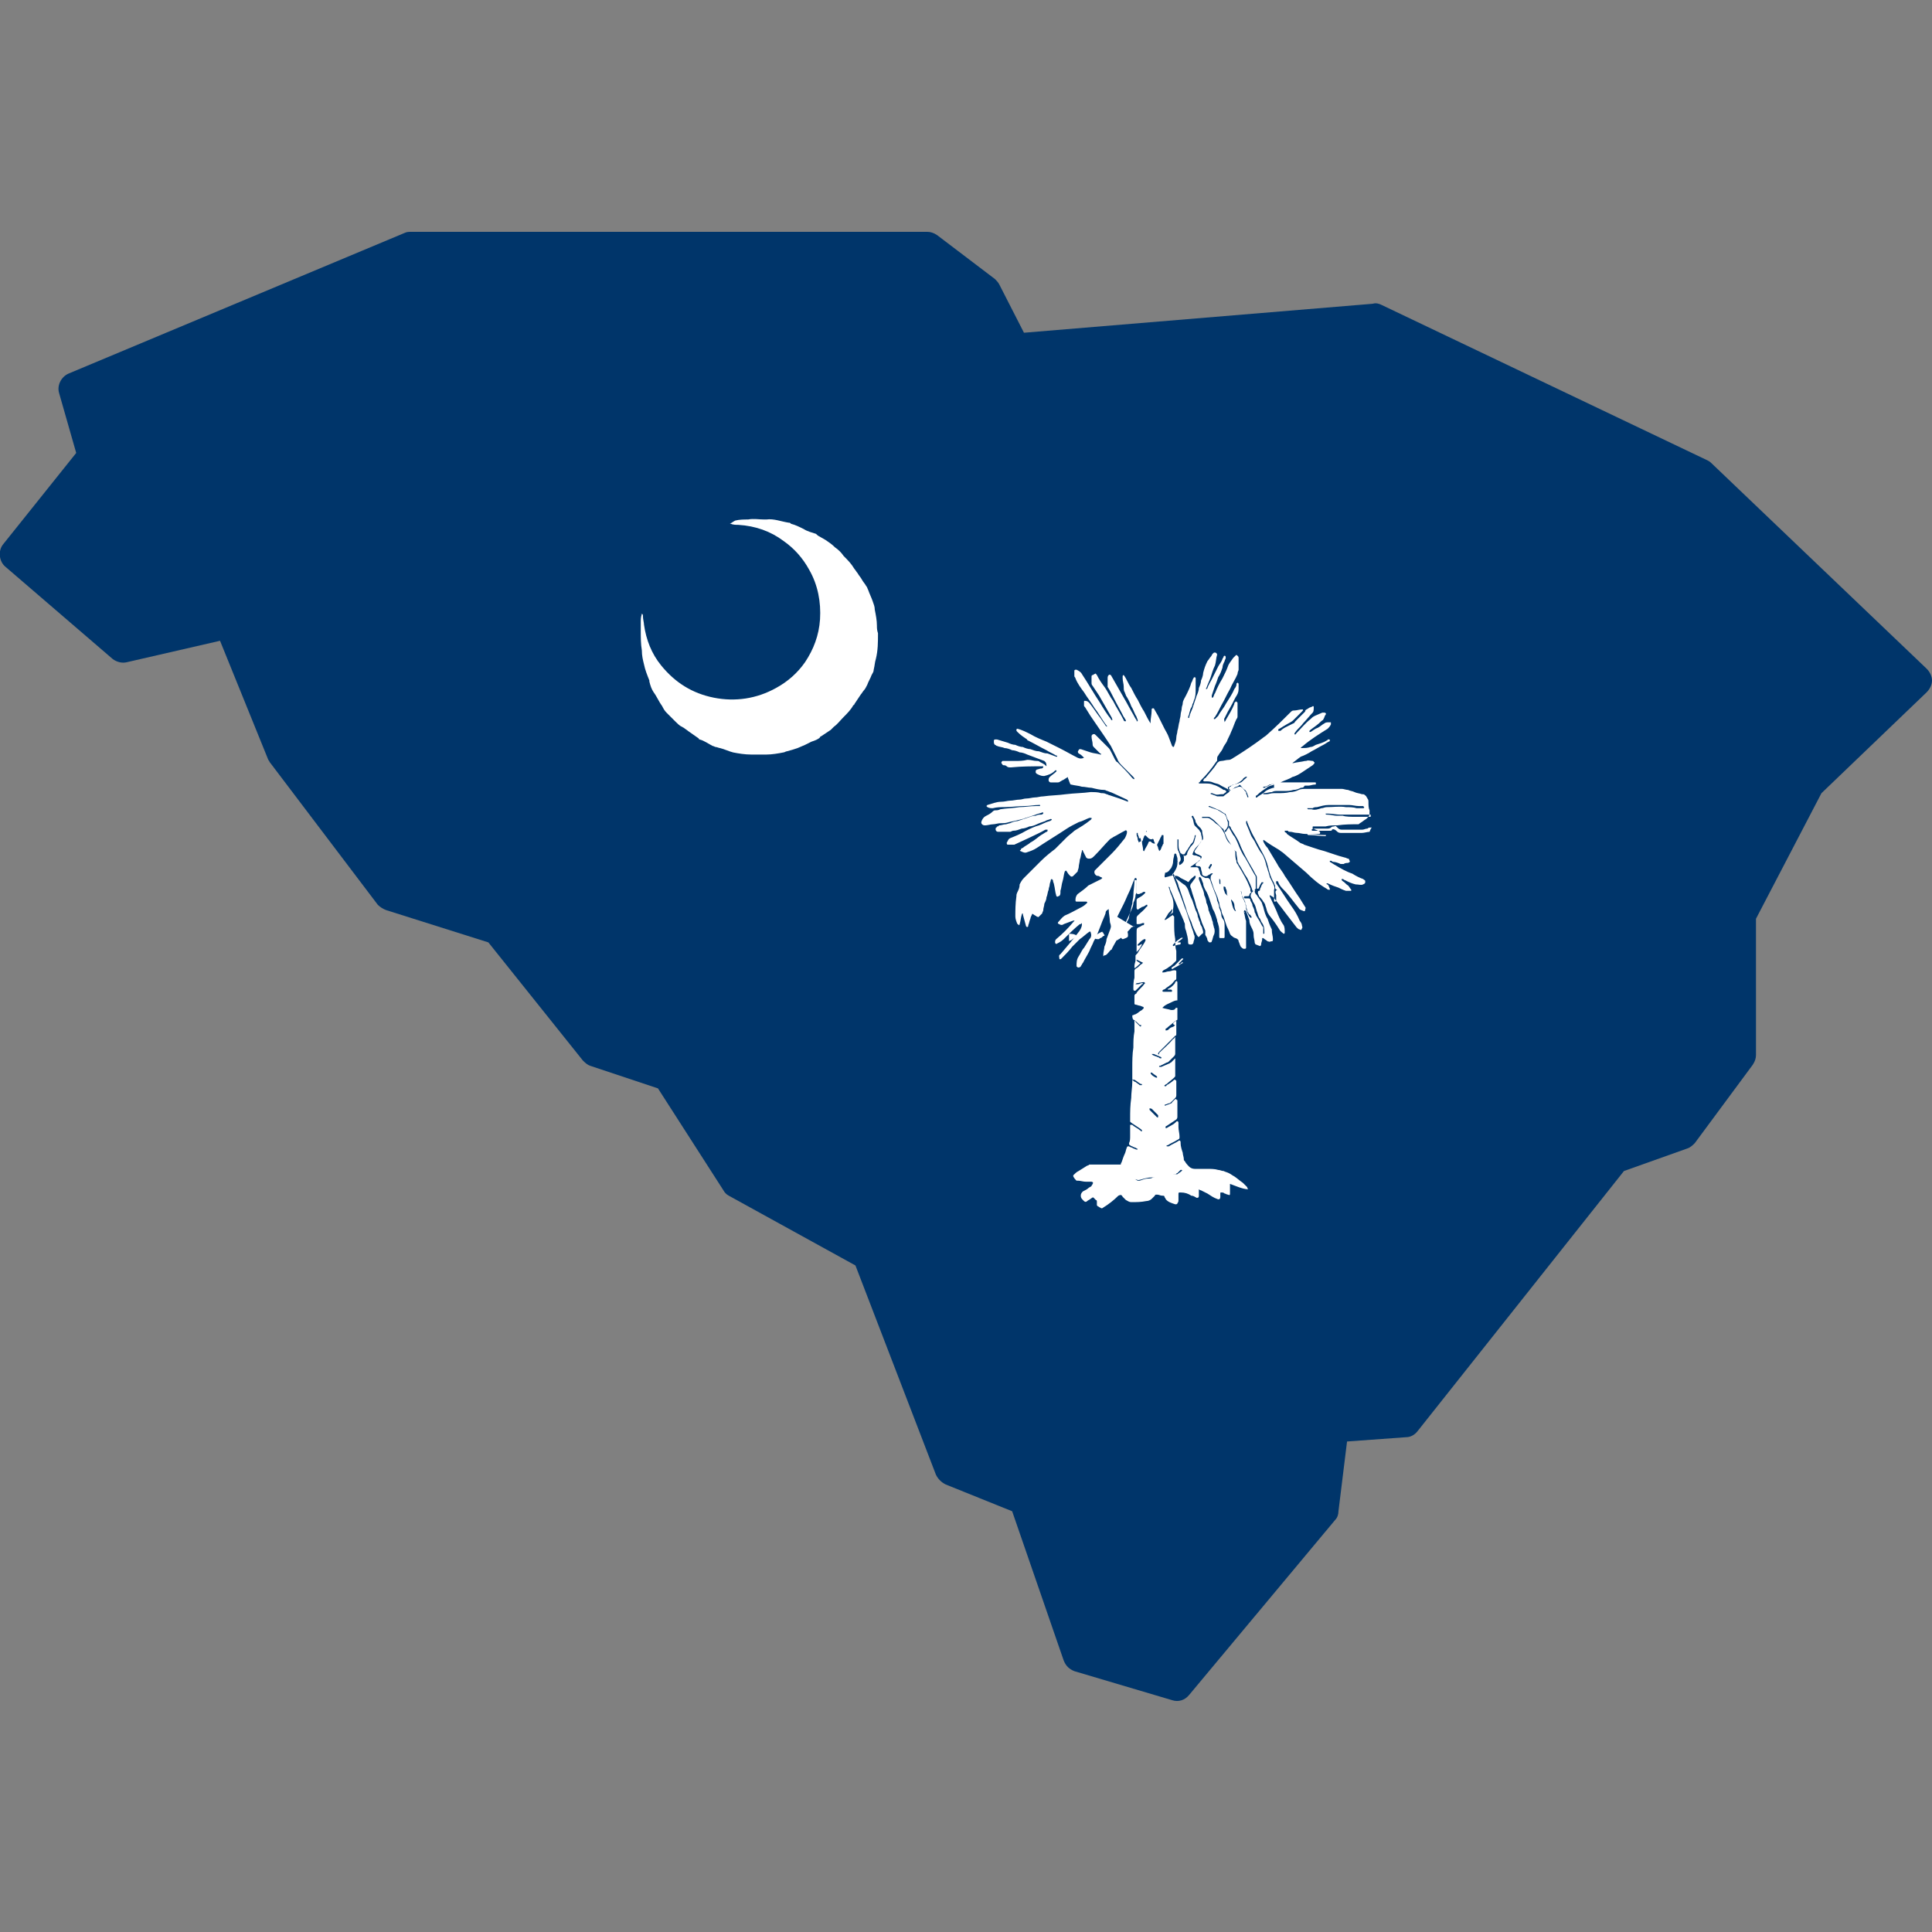 <svg xmlns="http://www.w3.org/2000/svg" xmlns:xlink="http://www.w3.org/1999/xlink" id="Layer_1" x="0px" y="0px" viewBox="0 0 180 180" style="enable-background:new 0 0 180 180;" xml:space="preserve"><rect x="0" y="0" width="180" height="180" fill="#808080" stroke="none"/><style type="text/css">	.st0{fill-rule:evenodd;clip-rule:evenodd;fill:#00356A;}	.st1{fill:#FFFFFF;}</style><g>	<path class="st0" d="M38.3,21.6c-0.2,0-0.4,0-0.6,0.1L6.4,34.8c-0.7,0.3-1.1,1.1-0.9,1.8l1.6,5.6l-6.8,8.5  c-0.5,0.6-0.4,1.6,0.2,2.1l10,8.6c0.4,0.3,0.9,0.4,1.3,0.3l8.7-2l4.5,11.1c0.1,0.1,0.1,0.2,0.2,0.3l10,13.2  c0.2,0.2,0.5,0.4,0.8,0.5l9.5,3l8.8,11c0.2,0.2,0.4,0.4,0.7,0.5l6.3,2.1l6.1,9.5c0.1,0.2,0.3,0.4,0.5,0.5l11.8,6.5l7.5,19.5  c0.2,0.4,0.5,0.7,0.9,0.9l6.2,2.5l4.8,13.9c0.2,0.5,0.5,0.8,1,1l9.1,2.7c0.6,0.2,1.2,0,1.6-0.5l13.6-16.3c0.2-0.2,0.3-0.5,0.3-0.8  l0.8-6.5l5.5-0.4c0.4,0,0.8-0.2,1.1-0.6l19.2-24.2l5.9-2.1c0.3-0.1,0.5-0.3,0.7-0.5l5.4-7.3c0.2-0.3,0.3-0.6,0.3-0.9V85.6l6.1-11.7  l9.8-9.4c0.3-0.3,0.5-0.7,0.5-1.1c0-0.4-0.2-0.8-0.5-1.1l-20-19.1c-0.1-0.1-0.2-0.2-0.4-0.3l-30.4-14.5c-0.2-0.1-0.5-0.2-0.8-0.1  L95.4,31l-2.3-4.5c-0.1-0.2-0.3-0.4-0.4-0.5l-5.4-4.1c-0.3-0.2-0.6-0.3-0.9-0.3L38.3,21.6z"></path>	<g id="Artwork_7_00000067924962703412442760000012419401379690663585_">		<g>			<g>				<g>					<path class="st1" d="M105.7,86.3c-0.1,0-0.2,0.1-0.3,0.1c-0.1,0.2-0.3,0.3-0.4,0.5c-0.2,0.2-0.4,0.4-0.6,0.5      c-0.1,0.1-0.2,0.1-0.3,0.2c0,0-0.1,0-0.1,0c0,0,0-0.1,0-0.1c0-0.1,0.1-0.1,0.1-0.2c0.2-0.4,0.5-0.8,0.7-1.2      c0.2-0.4,0.4-0.9,0.6-1.3c0.1-0.2,0.2-0.5,0.2-0.7c0.1-0.2,0.2-0.5,0.2-0.7c0-0.1,0.1-0.2,0.1-0.3c0-0.4,0-0.7,0-1.1      c0-0.1,0-0.2-0.1-0.2c-0.1,0-0.1,0.1-0.1,0.1c-0.2,0.4-0.3,0.8-0.5,1.2c-0.2,0.4-0.3,0.7-0.5,1.1c-0.2,0.4-0.4,0.8-0.6,1.2      c-0.1,0.2-0.2,0.5-0.3,0.7c-0.1,0.1-0.1,0.2-0.1,0.3c0,0.1-0.1,0.1-0.2,0c0,0,0,0,0-0.1c0-0.2-0.1-0.3-0.1-0.5      c0-0.3-0.1-0.7-0.1-1c0,0,0,0,0-0.1c-0.2,0.1-0.3,0.2-0.3,0.4c-0.1,0.3-0.3,0.7-0.4,1c-0.2,0.5-0.4,1.1-0.7,1.6      c-0.1,0.3-0.3,0.6-0.4,0.9c-0.2,0.4-0.4,0.7-0.6,1.1c-0.1,0.1-0.1,0.2-0.2,0.3c0,0.1-0.1,0.1-0.1,0.1c-0.1,0.1-0.3,0-0.3-0.1      c0-0.3,0-0.6,0.2-0.9c0.2-0.3,0.3-0.6,0.5-0.8c0.2-0.3,0.3-0.5,0.5-0.8c0.2-0.2,0.2-0.4,0.1-0.7c0,0,0,0,0,0c0,0,0,0-0.1,0      c-0.3,0.2-0.6,0.5-0.9,0.7c-0.2,0.2-0.5,0.5-0.7,0.7c-0.3,0.4-0.7,0.8-1,1.1c-0.1,0.1-0.2,0.1-0.2,0c0-0.1-0.1-0.3,0.1-0.4      c0.6-0.7,1.2-1.4,1.8-2.2c0-0.1,0.1-0.1,0.1-0.2c0.1-0.2,0.1-0.3,0.1-0.5c-0.1,0.1-0.1,0.1-0.2,0.1c-0.5,0.4-1,0.9-1.5,1.4      c-0.2,0.2-0.4,0.3-0.6,0.4c-0.1,0.1-0.2,0-0.2-0.1c0-0.1,0-0.2,0.1-0.3c0.6-0.5,1.1-1,1.6-1.6c0,0,0.1-0.1,0.1-0.1      c0-0.1-0.1,0-0.2,0c-0.3,0.1-0.5,0.2-0.8,0.3c-0.1,0.1-0.3,0.1-0.4,0c-0.1,0-0.2-0.1-0.1-0.2c0.2-0.2,0.3-0.4,0.6-0.6      c0.5-0.2,1-0.5,1.4-0.7c0.2-0.1,0.4-0.2,0.6-0.4c0,0,0,0,0.1-0.1c0-0.1-0.1-0.1-0.1-0.1c-0.2,0-0.4,0-0.6,0c-0.1,0-0.1,0-0.2,0      c-0.2,0-0.2,0-0.2-0.2c0-0.2,0.1-0.4,0.2-0.5c0.4-0.3,0.7-0.5,1-0.8c0.2-0.1,0.4-0.2,0.6-0.3c0.2-0.1,0.4-0.2,0.6-0.3      c0,0,0,0,0.1-0.1c-0.1-0.1-0.2-0.1-0.2-0.1c-0.1-0.1-0.2-0.1-0.3-0.1c-0.2-0.1-0.3-0.3-0.2-0.5c0.1-0.1,0.1-0.1,0.2-0.2      c0.5-0.5,0.9-0.9,1.4-1.4c0.4-0.4,0.8-0.9,1.2-1.4c0.1-0.2,0.2-0.4,0.2-0.6c0-0.1-0.1-0.2-0.2-0.1c-0.4,0.2-0.7,0.4-1.1,0.6      c-0.1,0.1-0.2,0.1-0.3,0.2c-0.5,0.5-0.9,1-1.4,1.5c-0.2,0.2-0.3,0.3-0.5,0.3c-0.1,0-0.2,0-0.3-0.1c-0.1-0.2-0.2-0.4-0.3-0.6      c0,0,0-0.1-0.1-0.1c0,0,0,0.1,0,0.1c-0.1,0.3-0.1,0.6-0.2,0.8c0,0.2-0.1,0.5-0.1,0.7c0,0.1-0.1,0.3-0.1,0.4      c0,0-0.1,0.1-0.1,0.1c-0.1,0.1-0.2,0.2-0.3,0.3c-0.1,0.1-0.2,0.1-0.3,0c-0.1-0.1-0.2-0.2-0.3-0.4c0,0-0.1-0.1-0.1-0.1      c0,0-0.1,0.1-0.1,0.1c-0.1,0.3-0.1,0.6-0.2,0.9c-0.1,0.3-0.1,0.6-0.2,0.9c0,0.1,0,0.1,0,0.2c0,0.2-0.1,0.3-0.2,0.3      c-0.1,0.1-0.2,0-0.2-0.1c-0.1-0.3-0.1-0.6-0.2-1c0-0.1-0.1-0.2-0.1-0.4c0,0-0.1-0.1-0.1-0.1c0,0-0.1,0-0.1,0.1      c0,0.1-0.1,0.3-0.1,0.4c0,0.2-0.1,0.3-0.1,0.5c-0.1,0.2-0.1,0.5-0.2,0.7c0,0.2-0.1,0.4-0.2,0.6c0,0.2-0.1,0.4-0.1,0.6      c0,0.1-0.1,0.2-0.1,0.3c-0.1,0.1-0.2,0.2-0.3,0.3c-0.1,0.1-0.1,0-0.2,0c-0.1-0.1-0.2-0.1-0.3-0.2c0,0-0.1,0-0.1-0.1      c-0.1,0.2-0.2,0.4-0.2,0.5c-0.1,0.2-0.1,0.4-0.2,0.6c0,0,0,0.1,0,0.1c-0.1,0.1-0.1,0.1-0.2,0c-0.1-0.4-0.2-0.7-0.3-1.1      c0,0,0-0.1,0-0.1c-0.1,0-0.1,0.1-0.1,0.1c-0.1,0.3-0.1,0.6-0.2,0.9c0,0,0,0.1-0.1,0.1c0-0.1-0.1-0.1-0.1-0.1      c-0.1-0.2-0.2-0.5-0.2-0.7c0-0.6,0-1.2,0.1-1.9c0-0.1,0-0.2,0.1-0.4c0.1-0.2,0.2-0.4,0.2-0.7c0.1-0.2,0.2-0.4,0.4-0.6      c0.5-0.5,1.1-1.1,1.6-1.6c0.4-0.4,0.9-0.8,1.3-1.1c0.1-0.1,0.3-0.3,0.4-0.4c0.2-0.2,0.5-0.5,0.7-0.7c0.2-0.2,0.5-0.4,0.7-0.6      c0.5-0.3,1-0.6,1.5-1c0,0,0,0,0.1-0.1c0,0,0-0.1,0-0.1c0,0,0,0-0.1,0c0,0-0.1,0-0.1,0c-0.3,0.1-0.6,0.3-1,0.4      c-0.4,0.2-0.8,0.4-1.1,0.6c-0.9,0.6-1.9,1.2-2.8,1.8c-0.3,0.2-0.6,0.3-0.9,0.4c-0.2,0.1-0.4,0-0.6-0.1c-0.1,0-0.1-0.1,0-0.1      c0-0.1,0.1-0.2,0.2-0.2c0.2-0.2,0.5-0.3,0.7-0.5c0.4-0.2,0.7-0.5,1-0.7c0.2-0.1,0.3-0.2,0.5-0.3c0,0,0.1,0,0.1-0.1      c0,0,0-0.1,0-0.1c0,0,0,0-0.1,0c0,0-0.1,0-0.1,0c-0.5,0.3-1,0.5-1.6,0.8c-0.4,0.2-0.9,0.4-1.3,0.6c0,0-0.1,0-0.1,0      c-0.2,0-0.3,0-0.5,0c-0.1,0-0.1-0.1-0.1-0.2c0.1-0.1,0.1-0.3,0.3-0.4c0.5-0.2,1-0.4,1.5-0.7c0.4-0.2,0.8-0.4,1.2-0.5      c0.3-0.1,0.6-0.3,1-0.4c0.1,0,0.1-0.1,0.2-0.1c0-0.1-0.1-0.1-0.1-0.1c-0.2,0.1-0.4,0.1-0.5,0.2c-0.3,0.1-0.6,0.2-0.8,0.3      c-0.2,0.1-0.5,0.2-0.7,0.2c-0.2,0.1-0.5,0.2-0.7,0.2c-0.3,0.1-0.5,0.2-0.8,0.2c-0.1,0-0.2,0.1-0.3,0.1c-0.4,0-0.7,0-1.1,0      c-0.2,0-0.3-0.2-0.2-0.4c0,0,0.1,0,0.1-0.1c0.1,0,0.1,0,0.2-0.1c0.2,0,0.4-0.1,0.6-0.1c0.1,0,0.3-0.1,0.4-0.1      c0.2-0.1,0.5-0.2,0.7-0.2c0.3-0.1,0.6-0.2,0.9-0.3c0.3-0.1,0.5-0.2,0.8-0.2c0.2-0.1,0.3-0.1,0.5-0.1c0.1,0,0.2-0.1,0.2-0.1      c0,0,0-0.1,0-0.1c0,0,0,0-0.1,0c-0.2,0.1-0.4,0.1-0.6,0.2c-0.3,0.1-0.6,0.2-0.9,0.3c-0.1,0-0.2,0.1-0.3,0.1      c-0.4,0.1-0.8,0.2-1.3,0.3c-0.3,0.1-0.5,0.1-0.8,0.1c-0.2,0-0.5,0.1-0.7,0.1c-0.2,0-0.5,0.1-0.7,0.1c-0.1,0-0.2,0-0.3-0.1      c-0.1-0.1-0.1-0.2,0-0.4c0.1-0.2,0.2-0.3,0.4-0.4c0.2-0.1,0.4-0.2,0.6-0.4c0,0,0.1-0.1,0.2-0.1c0.2,0,0.3,0,0.5-0.1      c0.6-0.1,1.2-0.1,1.8-0.2c0.5,0,1-0.1,1.5-0.1c0.1,0,0.2,0,0.3,0c0,0,0.1,0,0.1,0c0,0,0,0,0-0.1c0,0,0,0,0,0c0,0-0.1,0-0.1,0      c-0.4,0-0.9,0.1-1.3,0.1c-0.6,0-1.3,0.1-1.9,0.1c-0.4,0-0.7,0-1.1,0.1c-0.2,0-0.3,0-0.5-0.1c0,0-0.1-0.1-0.1-0.1      c0,0,0.1-0.1,0.1-0.1c0.4-0.1,0.8-0.3,1.3-0.3c0.3,0,0.6-0.1,0.8-0.1c0.3,0,0.6-0.1,0.9-0.1c0.2,0,0.4-0.1,0.6-0.1      c0.3,0,0.6-0.1,0.8-0.1c0.3,0,0.5-0.1,0.8-0.1c0.7-0.1,1.4-0.1,2.1-0.2c0.8-0.1,1.6-0.1,2.3-0.2c0.4,0,0.7,0,1,0.1      c0.2,0,0.3,0,0.5,0.1c0.1,0,0.2,0.1,0.3,0.1c0.3,0.1,0.6,0.2,0.9,0.3c0.3,0.1,0.5,0.2,0.8,0.3c0-0.1,0-0.1,0-0.1      c0,0-0.1-0.1-0.1-0.1c-0.4-0.2-0.9-0.4-1.3-0.6c-0.2-0.1-0.3-0.1-0.5-0.2c-0.1,0-0.2-0.1-0.3-0.1c-0.4,0-0.8-0.1-1.2-0.2      c-0.3,0-0.6-0.1-0.9-0.1c-0.3-0.1-0.6-0.1-1-0.2c-0.1,0-0.1-0.1-0.1-0.1c-0.1-0.2-0.1-0.3-0.2-0.5c0,0,0,0,0-0.1      c-0.2,0.1-0.3,0.2-0.5,0.3c-0.1,0-0.1,0.1-0.2,0.1c-0.1,0.1-0.2,0.1-0.3,0.1c-0.2,0-0.4,0-0.6,0c-0.1,0-0.2-0.1-0.2-0.2      c0-0.1,0-0.2,0.1-0.3c0.2-0.2,0.4-0.3,0.6-0.5c0,0,0,0,0,0c0,0,0.1-0.1,0-0.1c0-0.1-0.1,0-0.1,0c-0.3,0.3-0.6,0.4-1,0.5      c0,0-0.1,0-0.1,0c-0.2,0-0.4-0.1-0.6-0.2c0,0-0.1-0.1-0.1-0.1c0-0.1,0-0.2,0-0.2c0,0,0.1-0.1,0.1-0.1c0.1,0,0.3-0.1,0.4-0.1      c0.1,0,0.1,0,0.2-0.1c0,0,0,0,0-0.1c0,0,0,0,0,0c0,0-0.1,0-0.1,0c-1,0-1.9,0-2.9,0.1c-0.2,0-0.3,0-0.4-0.1      c-0.1-0.1-0.2-0.1-0.3-0.1c-0.1,0-0.1-0.1-0.2-0.2c0-0.1,0-0.1,0.1-0.2c0.1,0,0.2,0,0.3,0c0.3,0,0.6,0,0.9,0      c0.4,0,0.7,0,1.1-0.1c0,0,0,0,0.1,0c0.3,0,0.5,0.1,0.8,0.1c0.1,0,0.2,0,0.3,0.1c0.2,0.1,0.4,0.2,0.5,0.3c0,0,0.1,0.1,0.1,0.1      c0,0,0,0,0,0c0-0.1,0-0.3-0.1-0.4c0,0-0.1-0.1-0.1-0.1c-0.3-0.1-0.5-0.2-0.8-0.3c-0.3-0.1-0.5-0.2-0.8-0.3      c-0.2-0.1-0.5-0.2-0.7-0.2c-0.2-0.1-0.5-0.2-0.7-0.2c-0.2-0.1-0.5-0.2-0.7-0.2c-0.2-0.1-0.5-0.1-0.7-0.2      c-0.1,0-0.1-0.1-0.2-0.1c-0.1-0.1-0.1-0.2-0.1-0.3c0-0.1,0-0.2,0.1-0.2c0.1,0,0.1,0,0.2,0c0.3,0.1,0.7,0.2,1,0.3      c0.2,0.1,0.5,0.2,0.7,0.2c0.2,0.1,0.5,0.2,0.7,0.2c0.2,0.1,0.5,0.2,0.7,0.2c0.3,0.1,0.5,0.2,0.8,0.2c0.3,0.1,0.5,0.2,0.8,0.2      c0.3,0.1,0.5,0.2,0.8,0.3c0,0,0,0,0,0c0.1,0,0.1,0,0.1,0c0-0.1,0-0.1-0.1-0.1c-0.3-0.2-0.6-0.3-0.9-0.5      c-0.6-0.3-1.1-0.6-1.7-0.9c0,0-0.1,0-0.1-0.1c-0.3-0.2-0.6-0.4-0.9-0.7c-0.1-0.1-0.1-0.1-0.1-0.2c0-0.1,0.1-0.1,0.1-0.1      c0.4,0.1,0.8,0.3,1.2,0.5c0.5,0.3,1,0.5,1.5,0.7c0.4,0.2,0.8,0.4,1.2,0.6c0.6,0.3,1.1,0.6,1.7,0.9c0.2,0.1,0.4,0.1,0.6,0      c-0.1-0.1-0.1-0.1-0.1-0.1c-0.1-0.1-0.2-0.2-0.4-0.3c-0.1-0.1-0.1-0.2,0-0.3c0-0.1,0.1-0.1,0.2-0.1c0.3,0.1,0.6,0.2,0.9,0.3      c0.3,0.1,0.6,0.1,0.9,0.2c0,0,0,0,0.1,0c0-0.1-0.1-0.1-0.1-0.1c-0.2-0.2-0.4-0.4-0.6-0.6c-0.1-0.1-0.1-0.2-0.1-0.3      c0-0.2-0.1-0.4-0.1-0.7c0-0.1,0.1-0.2,0.2-0.2c0.1,0,0.1,0,0.2,0.1c0.4,0.4,0.8,0.8,1.2,1.2c0.1,0.1,0.2,0.3,0.3,0.5      c0.1,0.2,0.2,0.4,0.3,0.6c0.1,0.1,0.1,0.2,0.2,0.2c0.5,0.5,1,1,1.4,1.5c0,0,0.1,0.1,0.2,0.1c0,0,0-0.1-0.1-0.2      c-0.3-0.3-0.7-0.7-1-1c-0.2-0.2-0.4-0.4-0.5-0.7c-0.2-0.4-0.4-0.8-0.6-1.2c-0.2-0.3-0.4-0.6-0.6-0.9c-0.4-0.6-0.9-1.3-1.3-1.9      c-0.2-0.3-0.3-0.5-0.5-0.8c-0.1-0.1-0.1-0.1-0.1-0.2c0-0.1,0-0.2,0-0.3c0-0.1,0-0.1,0.1-0.1c0.2,0,0.3,0.1,0.4,0.2      c0.4,0.5,0.7,1,1.1,1.5c0.1,0.2,0.3,0.4,0.4,0.6c0,0,0.1,0.1,0.1,0.1c0.1,0,0-0.1,0-0.1c-0.4-0.5-0.7-1.1-1.1-1.6      c-0.3-0.5-0.7-1-1-1.5c-0.3-0.4-0.6-0.8-0.8-1.3c0-0.1-0.1-0.1-0.1-0.2c0,0,0-0.1,0-0.1c0-0.1,0-0.3,0-0.4      c0-0.1,0.1-0.1,0.2-0.1c0.2,0.1,0.4,0.2,0.5,0.4c0.6,0.9,1.1,1.8,1.7,2.7c0.3,0.5,0.6,1,1,1.5c0,0.1,0.1,0.1,0.1,0.1      c0.1,0,0-0.1,0-0.2c-0.4-0.7-0.8-1.4-1.2-2.1c-0.2-0.3-0.4-0.6-0.6-0.9c-0.1-0.1-0.1-0.2-0.1-0.3c0-0.2,0-0.3,0-0.5      c0-0.1,0-0.2,0.1-0.2c0.1,0,0.1-0.1,0.2-0.1c0.1-0.1,0.1,0,0.2,0.1c0.2,0.4,0.4,0.7,0.7,1.1c0.3,0.4,0.5,0.9,0.8,1.3      c0.3,0.6,0.7,1.2,1,1.8c0,0.1,0.1,0.1,0.1,0.1c0,0,0.1,0,0.1,0c0,0,0-0.1,0-0.1c-0.1-0.1-0.1-0.2-0.2-0.3      c-0.3-0.6-0.6-1.1-0.9-1.7c-0.2-0.4-0.4-0.8-0.6-1.1c0,0,0-0.1,0-0.2c0-0.2,0-0.4,0-0.6c0-0.1,0-0.2,0.1-0.3      c0.1-0.1,0.1,0,0.2,0c0.4,0.7,0.8,1.4,1.2,2.1c0.3,0.5,0.6,1.1,0.9,1.6c0.1,0.2,0.2,0.4,0.3,0.5c0,0,0,0.1,0,0.1      c0,0,0.1,0,0.1,0c0,0,0-0.1,0-0.1c0-0.1-0.1-0.2-0.1-0.3c-0.2-0.3-0.3-0.7-0.5-1c-0.1-0.3-0.3-0.7-0.5-1c0-0.1-0.1-0.2-0.1-0.3      c-0.1-0.1-0.1-0.3-0.1-0.5c0-0.3-0.1-0.5-0.1-0.8c0-0.1,0-0.1,0-0.2c0,0,0-0.1,0.1-0.1c0.3,0.4,0.4,0.8,0.7,1.2      c0.2,0.4,0.4,0.8,0.6,1.1c0.2,0.4,0.4,0.8,0.6,1.1c0.2,0.4,0.4,0.8,0.6,1.1c0,0,0,0,0,0c0,0,0-0.1,0-0.1c0-0.4,0.1-0.7,0.1-1.1      c0,0,0-0.1,0-0.1c0,0,0-0.1,0.1-0.1c0,0,0.1,0,0.1,0c0.1,0.2,0.3,0.5,0.4,0.7c0.2,0.4,0.4,0.8,0.6,1.2c0.1,0.2,0.3,0.5,0.4,0.8      c0.1,0.3,0.2,0.5,0.3,0.8c0,0,0.1,0.1,0.1,0.1c0,0,0.1,0,0.1-0.1c0.1-0.3,0.2-0.5,0.2-0.8c0-0.2,0.1-0.4,0.1-0.6      c0.1-0.3,0.1-0.6,0.2-0.9c0-0.2,0.1-0.4,0.1-0.6c0-0.2,0.1-0.4,0.1-0.6c0-0.2,0.1-0.3,0.1-0.5c0-0.2,0.2-0.5,0.3-0.7      c0.2-0.4,0.4-0.8,0.5-1.2c0.1-0.1,0.1-0.3,0.2-0.4c0-0.1,0.1-0.1,0.1-0.1c0.1,0,0.1,0.1,0.1,0.1c0,0,0,0.1,0,0.1      c0,0.2,0,0.3,0,0.5c0,0.1,0,0.3,0,0.4c0,0.3,0,0.6-0.1,0.9c-0.1,0.2-0.1,0.4-0.2,0.5c0,0.2-0.1,0.3-0.2,0.5      c0,0.1-0.1,0.3-0.1,0.4c0,0.1-0.1,0.2-0.1,0.3c0,0.1,0,0.1,0,0.1c0.1,0,0.1,0,0.1-0.1c0.1-0.4,0.3-0.7,0.4-1.1      c0.1-0.3,0.2-0.6,0.3-0.9c0.1-0.2,0.2-0.5,0.2-0.7c0.1-0.2,0.2-0.5,0.2-0.7c0.1-0.2,0.2-0.5,0.2-0.7c0.1-0.4,0.2-0.7,0.4-1.1      c0.1-0.1,0.2-0.3,0.3-0.4c0.1-0.1,0.1-0.2,0.2-0.3c0.1-0.1,0.1-0.1,0.2-0.1c0.1,0,0.2,0.1,0.2,0.2c-0.1,0.3-0.1,0.7-0.2,1      c-0.2,0.4-0.3,0.8-0.4,1.1c-0.1,0.3-0.3,0.7-0.4,1c0,0-0.1,0.1,0,0.1c0.1,0,0.1-0.1,0.1-0.1c0.1-0.3,0.3-0.6,0.4-0.8      c0.2-0.4,0.4-0.8,0.6-1.2c0.1-0.2,0.3-0.4,0.4-0.7c0-0.1,0.1-0.1,0.1-0.2c0,0,0-0.1,0.1-0.1c0.1,0,0.1,0.1,0.1,0.2      c0,0.1-0.1,0.2-0.1,0.3c-0.1,0.2-0.2,0.4-0.2,0.6c-0.1,0.3-0.2,0.6-0.4,0.9c-0.1,0.3-0.2,0.6-0.3,0.8c-0.1,0.3-0.2,0.6-0.3,0.9      c0,0,0,0.1,0,0.1c0,0,0,0.1,0,0.1c0,0,0.1,0,0.1,0c0.1-0.1,0.1-0.3,0.2-0.4c0.2-0.5,0.4-0.9,0.7-1.4c0.2-0.4,0.4-0.8,0.5-1.1      c0.1-0.3,0.3-0.5,0.5-0.8c0.1-0.1,0.1-0.1,0.2-0.2c0.1-0.1,0.1-0.1,0.2,0c0.1,0.1,0.1,0.1,0.1,0.3c0,0.3,0,0.7,0,1      c0,0.1-0.1,0.2-0.1,0.4c-0.2,0.5-0.5,0.9-0.7,1.4c-0.3,0.5-0.5,1-0.8,1.5c-0.2,0.4-0.4,0.8-0.6,1.1c0,0-0.1,0.1-0.1,0.1      c0,0,0,0.1,0,0.1c0,0,0.1,0,0.1,0c0.1-0.1,0.2-0.2,0.3-0.3c0.2-0.4,0.5-0.7,0.7-1.1c0.3-0.5,0.6-0.9,0.8-1.4      c0.1-0.1,0.2-0.3,0.2-0.4c0,0,0-0.1,0-0.1c0,0,0.1-0.1,0.1-0.1c0,0,0.1,0.1,0.1,0.1c0,0.1,0,0.2,0,0.2c0,0.1,0,0.2,0,0.3      c0,0.3-0.1,0.5-0.3,0.8c-0.2,0.4-0.4,0.8-0.7,1.3c-0.1,0.2-0.2,0.4-0.3,0.6c-0.1,0.1,0,0.3,0,0.4c0,0,0,0,0,0      c0-0.1,0.1-0.1,0.1-0.2c0.3-0.5,0.6-1,0.8-1.5c0-0.1,0-0.1,0.1-0.2c0,0,0.1-0.1,0.1,0c0,0,0.1,0,0.1,0.1c0,0,0,0.1,0,0.1      c0,0.4,0,0.7,0,1.1c0,0.1,0,0.2-0.1,0.3c-0.2,0.4-0.3,0.8-0.5,1.2c-0.1,0.3-0.3,0.6-0.4,0.9c-0.1,0.2-0.3,0.4-0.4,0.7      c-0.1,0.2-0.3,0.4-0.4,0.6c-0.1,0.1-0.1,0.2-0.1,0.4c0,0.1,0,0.1-0.1,0.2c-0.4,0.6-0.9,1.2-1.4,1.7c-0.1,0.1-0.1,0.2-0.2,0.2      c0,0,0,0,0,0.1c0,0,0.1,0,0.1,0c0.1,0,0.2,0,0.4,0c0.3,0,0.6,0,0.8,0.1c0.4,0.1,0.7,0.3,1,0.5c0,0,0,0,0.1,0      c0.2,0.1,0.2,0.2,0,0.3c-0.1,0.1-0.1,0.1-0.2,0.1c0,0,0,0-0.1,0c-0.2,0-0.4,0.1-0.6,0c-0.1,0-0.2-0.1-0.3-0.1c0,0-0.1,0-0.1,0      c0,0.1,0,0.1,0.1,0.1c0.2,0.1,0.3,0.1,0.5,0.2c0,0,0.1,0,0.1,0c0.1,0,0.2,0,0.4,0c0.1,0,0.1,0,0.2-0.1c0.1-0.1,0.3-0.2,0.4-0.3      c0.1-0.1,0.1-0.1,0-0.2c-0.3-0.2-0.6-0.3-0.9-0.5c-0.2-0.1-0.4-0.1-0.6-0.2c-0.2-0.1-0.5-0.1-0.7-0.1c0,0,0,0-0.1,0      c-0.1,0-0.1-0.1-0.1-0.1c0.1-0.1,0.1-0.2,0.2-0.2c0.4-0.5,0.8-0.9,1.1-1.4c0.1-0.1,0.2-0.2,0.4-0.2c0.2,0,0.4-0.1,0.7-0.1      c0.2,0,0.4-0.2,0.6-0.3c0.8-0.5,1.7-1.1,2.5-1.7c0.1-0.1,0.3-0.2,0.4-0.3c0.8-0.7,1.6-1.5,2.3-2.2c0.1-0.1,0.2-0.1,0.3-0.1      c0.2,0,0.5-0.1,0.7-0.1c0,0,0.1,0,0.1,0c0,0.1,0,0.1-0.1,0.2c-0.3,0.3-0.5,0.5-0.8,0.8c-0.2,0.2-0.5,0.3-0.8,0.5      c-0.2,0.1-0.3,0.2-0.5,0.3c0,0-0.1,0-0.1,0.1c0,0,0,0.1,0,0.1c0,0,0.1,0,0.1,0c0,0,0,0,0.1,0c0.2-0.2,0.4-0.3,0.6-0.4      c0.2-0.1,0.4-0.2,0.6-0.3c0.1,0,0.1-0.1,0.2-0.2c0.3-0.3,0.5-0.5,0.8-0.8c0,0,0.1-0.1,0.1-0.1c0-0.2,0.2-0.2,0.3-0.3      c0.1-0.1,0.3-0.1,0.4-0.2c0.1,0,0.1,0,0.1,0.1c0,0.2,0,0.4-0.1,0.5c-0.3,0.3-0.6,0.7-0.9,1c-0.2,0.3-0.5,0.5-0.7,0.8      c0,0-0.1,0.1-0.1,0.2c0.1,0.1,0.1,0,0.2-0.1c0.4-0.4,0.8-0.9,1.3-1.3c0.1-0.1,0.2-0.2,0.4-0.3c0.2-0.1,0.5-0.2,0.7-0.3      c0.1,0,0.1,0,0.2,0c0.1,0,0.2,0.1,0.1,0.2c-0.1,0.1-0.1,0.3-0.2,0.4c0,0.1-0.1,0.1-0.2,0.2c-0.3,0.3-0.6,0.5-1,0.8      c0,0-0.1,0.1-0.1,0.1c0,0,0,0.1,0,0.1c0,0,0.1,0,0.1,0c0.2-0.1,0.4-0.3,0.7-0.4c0.2-0.1,0.4-0.3,0.6-0.4      c0.1-0.1,0.3-0.1,0.4-0.1c0.1,0,0.1,0,0.2,0c0,0,0,0.1,0,0.2c-0.1,0.2-0.2,0.3-0.3,0.4c-0.8,0.5-1.6,1-2.3,1.6      c-0.1,0.1-0.2,0.1-0.2,0.2c0,0,0.1,0,0.1,0c0.3,0,0.5,0,0.8-0.1c0.2,0,0.3-0.1,0.5-0.2c0.3-0.1,0.7-0.2,1-0.4      c0,0,0.1,0,0.1-0.1c0,0,0.1,0,0.1,0c0.1,0,0.1,0,0.1,0.1c0,0,0,0.1-0.1,0.1c-0.2,0.1-0.3,0.2-0.5,0.3c-0.4,0.2-0.7,0.4-1.1,0.6      c-0.3,0.2-0.7,0.4-1,0.5c-0.3,0.2-0.5,0.4-0.8,0.6c0,0,0,0,0,0c0,0,0.1,0,0.1,0c0.4-0.1,0.7-0.1,1.1-0.2c0,0,0.1,0,0.1,0      c0.2-0.1,0.4,0,0.6,0c0,0,0.1,0,0.1,0.1c0.1,0,0.1,0.1,0,0.2c0,0-0.1,0.1-0.1,0.1c-0.3,0.2-0.6,0.4-0.9,0.6      c-0.3,0.2-0.6,0.4-1,0.5c-0.3,0.2-0.7,0.3-1.1,0.5c-0.1,0.1-0.3,0.1-0.5,0.1c-0.2,0-0.3,0.1-0.5,0.1c-0.2,0.1-0.3,0.2-0.5,0.2      c0,0-0.1,0-0.1,0c0,0,0,0.1,0,0.1c0,0,0.1,0,0.1,0c0.1,0,0.1-0.1,0.2-0.1c0.4-0.2,0.7-0.3,1.1-0.4c0.2,0,0.3,0,0.5,0      c0.4,0,0.9,0,1.3,0c0.5,0,1,0,1.5,0c0,0,0.1,0,0.1,0c0.1,0,0.1,0,0.1,0.1c0,0.1,0,0.1-0.1,0.1c-0.2,0-0.4,0.1-0.6,0.1      c-0.1,0-0.2,0-0.3,0c0,0-0.1,0-0.1,0.1c-0.1,0.1-0.2,0.1-0.3,0.1c-0.2,0.1-0.4,0.2-0.7,0.2c-0.3,0.1-0.6,0.1-0.8,0.1      c-0.2,0-0.5,0-0.7,0c-0.2,0-0.3,0-0.5,0.1c-0.2,0-0.5,0.1-0.7,0.1c-0.1,0-0.1,0-0.1,0.1c0,0,0.1,0,0.1,0c0.1,0,0.2,0,0.2,0      c0.2,0,0.4-0.1,0.7-0.1c0.1,0,0.2,0,0.3,0c0.4,0,0.8,0,1.2-0.1c0.3,0,0.6-0.1,0.8-0.2c0.2-0.1,0.5-0.1,0.8-0.1      c0.4,0,0.8,0,1.2,0c0.7,0,1.3,0,2,0c0.2,0,0.4,0.1,0.6,0.1c0.2,0.1,0.4,0.1,0.6,0.2c0.2,0.1,0.4,0.1,0.7,0.2c0,0,0.1,0,0.1,0      c0.1,0,0.2,0.1,0.3,0.2c0,0.1,0.1,0.1,0.1,0.2c0.1,0.1,0.1,0.2,0.1,0.4c0,0.2,0,0.5,0.1,0.7c0,0,0,0.1,0,0.1      c0,0.4,0,0.4-0.3,0.7c-0.2,0.1-0.4,0.3-0.6,0.4c-0.1,0.1-0.1,0.1-0.2,0.1c-0.6,0-1.2,0-1.9,0.1c-0.4,0-0.7,0-1.1,0.1      c-0.3,0-0.7,0-1,0c0,0,0,0-0.1,0c-0.1,0-0.1,0-0.1,0.1c0,0.1,0,0.1,0.1,0.1c0.1,0.1,0.2,0.1,0.4,0.2c0.1,0,0.2,0.1,0.2,0.2      c0,0.1-0.1,0.1-0.1,0.1c-0.1,0-0.3,0-0.4,0c-0.3,0-0.6,0-0.9,0c-0.3,0-0.5-0.1-0.8-0.1c-0.2,0-0.4-0.1-0.6-0.1      c-0.1,0-0.2,0-0.2-0.1c-0.1,0-0.1,0-0.2,0c0,0-0.1,0-0.1,0c0,0,0,0.1,0,0.1c0.1,0.1,0.2,0.1,0.2,0.2c0.4,0.3,0.8,0.5,1.2,0.8      c0.1,0.1,0.3,0.1,0.4,0.2c0.3,0.1,0.6,0.2,0.9,0.3c0.3,0.1,0.6,0.2,1,0.3c0.3,0.1,0.6,0.2,0.9,0.3c0.3,0.1,0.6,0.2,1,0.3      c0.1,0,0.2,0.1,0.3,0.1c0,0,0.1,0,0.1,0.1c0.1,0.2,0.1,0.2-0.1,0.3c-0.1,0-0.3,0-0.4,0.1c-0.1,0-0.2,0-0.3,0      c-0.2-0.1-0.5-0.2-0.7-0.2c-0.1,0-0.1-0.1-0.2-0.1c0,0-0.1,0-0.1,0c0,0,0,0.1,0,0.1c0.2,0.1,0.3,0.2,0.5,0.3      c0.5,0.3,1,0.6,1.6,0.8c0.3,0.2,0.7,0.4,1,0.5c0.1,0.1,0.2,0.1,0.2,0.2c0,0.2,0,0.2-0.2,0.3c-0.2,0.1-0.4,0-0.7,0      c-0.4-0.1-0.6-0.2-1-0.4c-0.1,0-0.1-0.1-0.2-0.1c0,0-0.1,0-0.1,0c0,0,0,0.1,0,0.1c0,0,0.1,0.1,0.1,0.1c0.2,0.1,0.3,0.3,0.5,0.4      c0.1,0.1,0.2,0.3,0.3,0.4c0,0.1,0,0.1-0.1,0.1c-0.1,0-0.3,0-0.4,0c-0.3-0.1-0.5-0.2-0.7-0.3c-0.3-0.1-0.6-0.2-1-0.4      c0,0,0,0-0.1,0c0,0.1,0,0.1,0.1,0.1c0.1,0.1,0.1,0.2,0.2,0.4c0,0,0,0.1,0,0.1c0,0-0.1,0-0.1,0c-0.1,0-0.2-0.1-0.2-0.1      c-0.7-0.4-1.3-0.9-1.9-1.5c-0.7-0.6-1.4-1.2-2.1-1.8c-0.1-0.1-0.3-0.2-0.4-0.3c-0.5-0.3-1-0.6-1.4-0.9c0,0-0.1-0.1-0.1,0      c0,0,0,0.1,0,0.1c0.1,0.2,0.2,0.4,0.4,0.6c0.3,0.5,0.6,1,0.9,1.5c0.2,0.4,0.5,0.7,0.7,1.1c0.5,0.7,0.9,1.4,1.4,2.1      c0.2,0.3,0.3,0.5,0.5,0.8c0.1,0.1,0,0.2,0,0.3c0,0.1-0.1,0.1-0.1,0.1c-0.2-0.1-0.4-0.1-0.5-0.3c-0.5-0.6-0.9-1.2-1.4-1.7      c-0.2-0.2-0.4-0.4-0.5-0.7c0,0,0-0.1-0.1-0.1c0,0-0.1,0-0.1,0c0,0,0,0.1,0,0.1c0,0,0,0,0,0.1c0.5,0.7,0.9,1.4,1.4,2.1      c0.3,0.4,0.6,0.9,0.8,1.4c0.1,0.1,0.2,0.3,0.2,0.4c0,0.1,0.1,0.2,0,0.3c0,0.1-0.1,0.2-0.2,0.1c-0.1,0-0.2-0.1-0.3-0.2      c-0.3-0.4-0.7-0.9-1-1.3c-0.3-0.4-0.6-0.8-1-1.3c-0.1-0.2-0.3-0.3-0.5-0.4c0,0,0,0,0,0c0,0,0,0.1,0,0.1      c0.2,0.4,0.4,0.9,0.6,1.3c0.2,0.5,0.4,1,0.7,1.4c0.1,0.2,0.1,0.4,0.1,0.7c0,0.1-0.1,0.1-0.1,0.1c-0.1-0.1-0.3-0.2-0.4-0.4      c-0.3-0.5-0.6-0.9-1-1.4c0-0.1-0.1-0.1-0.1-0.2c-0.1-0.2-0.1-0.4-0.2-0.6c0-0.1-0.1-0.3-0.2-0.4c-0.1-0.2-0.3-0.4-0.4-0.5      c0-0.1-0.1-0.2-0.1-0.3c0-0.1,0-0.2,0.1-0.2c0.1,0,0.1-0.1,0.1-0.2c0.1-0.1,0.1-0.3,0.2-0.4c0-0.1,0.1-0.1,0.1-0.1      c0,0,0-0.1,0-0.1c0,0-0.1,0-0.1,0c-0.1,0-0.1,0.1-0.1,0.1c-0.1,0.1-0.1,0.2-0.2,0.4c0,0.1-0.1,0.1-0.2,0.1c0-0.1,0-0.1,0-0.2      c0-0.3,0-0.6,0-0.8c0-0.1,0-0.2-0.1-0.3c-0.3-0.6-0.7-1.2-1-1.8c-0.2-0.4-0.4-0.8-0.5-1.1c-0.2-0.5-0.5-0.9-0.8-1.4      c0-0.1-0.1-0.2-0.1-0.2c0,0-0.1-0.1-0.1-0.1c-0.1,0.1,0,0.1,0,0.2c0.1,0.2,0.3,0.5,0.4,0.7c0.2,0.2,0.3,0.5,0.4,0.7      c0.2,0.5,0.4,1,0.7,1.4c0.3,0.5,0.6,1.1,0.9,1.6c0.1,0.1,0.1,0.2,0.1,0.3c0,0.3,0,0.6,0,0.9c0,0,0,0.1,0,0.1      c-0.1,0.1-0.2,0.2-0.3,0.2c0,0,0,0,0,0c-0.1-0.4-0.3-0.8-0.5-1.2c-0.3-0.4-0.5-0.9-0.8-1.3c0-0.1-0.1-0.2-0.1-0.2      c0-0.3-0.1-0.6-0.1-0.8c0-0.1,0-0.2-0.1-0.2c-0.2-0.2-0.3-0.4-0.4-0.6c-0.2-0.3-0.4-0.6-0.5-0.9c-0.1-0.2-0.1-0.3-0.2-0.5      c0,0,0-0.1-0.1-0.1c-0.2-0.2-0.3-0.3-0.5-0.5c-0.2-0.2-0.4-0.4-0.6-0.5c-0.1-0.1-0.2-0.1-0.3-0.1c-0.1,0-0.3,0-0.4,0      c0,0-0.1,0-0.1,0c0,0,0,0,0,0c0,0,0,0,0,0.1c0.1,0,0.2,0,0.3,0c0.4,0,0.3,0,0.6,0.2c0.2,0.1,0.3,0.3,0.5,0.4      c0.3,0.2,0.5,0.5,0.7,0.9c0.1,0.3,0.2,0.6,0.4,0.8c0.2,0.2,0.4,0.4,0.5,0.7c0.1,0.1,0.1,0.2,0.1,0.3c0,0.2,0,0.5,0.1,0.7      c0,0.1,0,0.2,0.1,0.3c0.3,0.5,0.6,1,0.9,1.6c0.1,0.2,0.2,0.5,0.3,0.7c0,0,0,0.1,0,0.1c0,0.1,0,0.2,0.1,0.2      c-0.1,0.1-0.2,0.2-0.2,0.3c0,0.1-0.1,0.1-0.2,0.1c-0.1,0-0.1,0-0.2,0c0,0-0.1,0-0.1,0.1c0,0,0,0.1,0.1,0.1c0.1,0,0.2,0,0.3,0      c0.1,0,0.2,0,0.2,0.2c0.1,0.2,0.2,0.3,0.2,0.5c0.1,0.2,0.2,0.4,0.2,0.6c0.1,0.1,0.1,0.3,0.2,0.4c0.1,0.2,0.2,0.3,0.3,0.5      c0.1,0.2,0.2,0.4,0.3,0.5c0,0.1,0,0.1,0,0.2c0,0.1,0,0.2,0,0.3c0,0,0,0.1,0,0.1c0.1,0,0.1,0,0.1-0.1c0-0.3,0-0.6-0.2-0.9      c-0.1-0.1-0.1-0.2-0.2-0.4c-0.2-0.2-0.2-0.5-0.3-0.7c-0.1-0.3-0.1-0.5-0.3-0.8c-0.1-0.1-0.1-0.3-0.2-0.4      c-0.1-0.2-0.1-0.3,0-0.5c0.1-0.1,0.2-0.2,0.2-0.3c0,0,0.1,0,0.1,0c0,0,0.1,0.1,0,0.1c0,0.2,0.1,0.3,0.2,0.4      c0.1,0.2,0.3,0.4,0.4,0.6c0.1,0.1,0.1,0.3,0.2,0.5c0.1,0.4,0.2,0.8,0.4,1.1c0.1,0.3,0.2,0.6,0.4,1c0,0,0,0,0,0.1      c0,0.3,0.1,0.5,0.1,0.8c0,0.1,0,0.2-0.1,0.2c0,0,0,0-0.1,0c-0.1,0.1-0.2,0-0.3,0c-0.1-0.1-0.3-0.2-0.4-0.3c0,0,0,0-0.1,0      c0,0,0,0,0,0.1c0,0.2-0.1,0.3-0.1,0.5c0,0.1-0.1,0.2-0.2,0.1c-0.1,0-0.2-0.1-0.3-0.1c0,0-0.1-0.1-0.1-0.2      c0-0.2-0.1-0.4-0.1-0.7c0,0,0-0.1,0-0.1c0-0.2-0.1-0.4-0.2-0.6c-0.1-0.2-0.2-0.4-0.2-0.7c-0.1-0.3-0.2-0.5-0.3-0.8      c0,0,0,0-0.1-0.1c-0.1,0-0.1,0.1-0.1,0.2c0.1,0.3,0.1,0.6,0.2,0.8c0,0.1,0,0.2,0,0.3c0,0.3,0,0.6,0,0.9c0,0.4,0,0.8,0,1.2      c0,0,0,0.1,0,0.1c0,0.1-0.1,0.1-0.2,0.1c-0.1,0-0.2-0.1-0.3-0.2c-0.1-0.2-0.1-0.3-0.2-0.5c0-0.1,0-0.1-0.1-0.2      c-0.1-0.1-0.3-0.1-0.4-0.2c-0.1-0.1-0.2-0.1-0.3-0.3c-0.1-0.3-0.2-0.5-0.3-0.7c-0.1-0.3-0.2-0.6-0.3-0.9      c-0.1-0.2-0.2-0.4-0.2-0.6c-0.1-0.2-0.2-0.5-0.2-0.7c-0.1-0.2-0.1-0.4-0.2-0.6c-0.1-0.2-0.2-0.5-0.3-0.7      c-0.1-0.3-0.2-0.6-0.3-0.9c0,0,0-0.1,0-0.1c0-0.1,0-0.2,0.1-0.3c0,0,0,0,0.1-0.1c-0.1-0.1-0.1,0-0.2,0      c-0.1,0.1-0.2,0.1-0.3,0.2c-0.2,0.1-0.5,0-0.5-0.2c0-0.2-0.1-0.3-0.1-0.5c0-0.1-0.1-0.2-0.2-0.2c-0.1,0-0.1,0-0.2,0      c-0.1,0-0.1-0.1-0.1-0.2c0,0,0.1-0.1,0.1-0.1c0.1-0.1,0.3-0.2,0.3-0.3c0,0,0-0.1,0.1-0.1c0.1-0.2,0.1-0.2-0.1-0.3      c-0.1-0.1-0.3-0.1-0.4-0.2c-0.1-0.1-0.1-0.1-0.1-0.2c0.1-0.2,0.3-0.4,0.4-0.6c0.1-0.1,0.2-0.3,0.3-0.4c0.1-0.1,0.1-0.1,0.1-0.2      c0-0.2-0.1-0.5-0.1-0.7c0-0.1-0.1-0.1-0.1-0.2c-0.1-0.1-0.2-0.2-0.3-0.3c-0.1-0.1-0.1-0.2-0.2-0.3c0-0.2-0.1-0.3-0.2-0.5      c0,0,0-0.1-0.1-0.1c-0.1,0.1-0.1,0.1,0,0.2c0.1,0.2,0.1,0.5,0.2,0.7c0,0,0.1,0.1,0.1,0.1c0.1,0.1,0.2,0.2,0.3,0.3      c0.1,0.1,0.1,0.2,0.2,0.3c0,0.2,0.1,0.4,0.1,0.6c0,0.1,0,0.2-0.1,0.2c-0.1,0.2-0.3,0.4-0.4,0.5c-0.2,0.2-0.3,0.4-0.4,0.7      c0.1,0.1,0.2,0.1,0.3,0.1c0.1,0,0.2,0.1,0.3,0.1c0.2,0.1,0.2,0.1,0.1,0.3c-0.1,0.1-0.1,0.1-0.2,0.2c-0.2,0.1-0.4,0.3-0.6,0.4      c0,0-0.1,0.1-0.1,0.1c0.1,0,0.1,0,0.2,0c0.1,0,0.3,0,0.4,0c0.1,0,0.2,0.1,0.2,0.2c0,0.1,0.1,0.2,0.1,0.3c0,0.3,0.3,0.4,0.5,0.5      c0,0,0.1,0,0.2,0c0.1,0,0.1,0,0.2,0.1c0.1,0.1,0.1,0.3,0.2,0.5c0.1,0.3,0.2,0.5,0.3,0.8c0.1,0.2,0.2,0.5,0.2,0.7      c0.1,0.2,0.2,0.5,0.2,0.7c0.1,0.2,0.2,0.5,0.2,0.7c0,0.1,0.1,0.3,0.2,0.4c0.1,0.2,0.1,0.4,0.1,0.7c0,0.3,0,0.5,0,0.8      c0,0.2,0,0.2-0.2,0.2c0,0-0.1,0-0.1,0c-0.2,0-0.2,0-0.2-0.2c0-0.1,0-0.1,0-0.2c0,0,0-0.1,0-0.1c0-0.3,0-0.5-0.1-0.8      c0-0.1-0.1-0.2-0.1-0.4c-0.1-0.3-0.2-0.7-0.4-1c-0.1-0.3-0.2-0.6-0.3-0.9c-0.1-0.3-0.2-0.6-0.4-0.9c-0.1-0.2-0.2-0.4-0.2-0.6      c-0.1-0.2-0.1-0.3-0.2-0.5c0,0,0,0-0.1-0.1c0,0-0.1,0-0.1,0.1c0,0,0,0.1,0,0.1c0.1,0.3,0.2,0.5,0.3,0.8      c0.1,0.2,0.2,0.5,0.2,0.7c0.1,0.2,0.2,0.5,0.2,0.7c0.1,0.2,0.2,0.5,0.2,0.7c0.1,0.2,0.1,0.3,0.2,0.5c0.1,0.2,0.1,0.4,0.2,0.6      c0,0.2,0.1,0.4,0.1,0.5c0.1,0.2,0.1,0.5,0,0.7c-0.1,0.2-0.1,0.4-0.2,0.6c0,0.1-0.1,0.1-0.2,0.1c-0.1,0-0.1-0.1-0.2-0.2      c0-0.2-0.1-0.3-0.2-0.5c0-0.1,0-0.1,0-0.2c0-0.1,0-0.1,0-0.2c-0.1-0.2-0.2-0.5-0.3-0.7c-0.1-0.3-0.2-0.6-0.3-0.9      c-0.1-0.2-0.1-0.4-0.2-0.5c0-0.1-0.1-0.3-0.1-0.4c-0.1-0.4-0.3-0.9-0.4-1.3c0-0.1-0.1-0.2-0.1-0.3c0-0.1,0-0.2,0.1-0.3      c0.1-0.1,0.2-0.3,0.3-0.4c0.1-0.1,0.1-0.2,0.1-0.3c0,0-0.1,0-0.1,0c-0.2,0.2-0.4,0.3-0.5,0.5c-0.1,0.1-0.1,0.1-0.2,0      c-0.2-0.1-0.4-0.2-0.6-0.3c-0.1-0.1-0.3-0.2-0.4-0.2c0,0,0,0-0.1,0c0,0-0.1,0-0.1,0c0,0,0,0.1,0,0.1c0,0,0,0,0.1,0.1      c0.3,0.2,0.5,0.4,0.8,0.6c0.2,0.1,0.3,0.3,0.4,0.5c0.1,0.3,0.2,0.6,0.4,1c0.1,0.3,0.2,0.6,0.3,0.9c0.1,0.2,0.2,0.4,0.2,0.6      c0.1,0.2,0.1,0.4,0.2,0.5c0,0.2,0.1,0.3,0.2,0.5c0,0.1,0.1,0.3,0.1,0.4c0,0.1,0,0.2-0.1,0.2c-0.1,0.1-0.2,0.2-0.3,0.3      c-0.1,0-0.1-0.1-0.2-0.2c-0.2-0.4-0.4-0.8-0.5-1.2c-0.2-0.4-0.4-0.9-0.5-1.3c-0.1-0.3-0.2-0.6-0.3-0.9      c-0.1-0.3-0.2-0.6-0.3-0.9c-0.1-0.2-0.1-0.4-0.2-0.6c-0.1-0.2-0.2-0.4-0.3-0.7c0,0-0.1-0.1-0.1-0.1c-0.1,0-0.1,0.1,0,0.2      c0.1,0.3,0.2,0.5,0.3,0.8c0.1,0.3,0.2,0.6,0.3,0.8c0.1,0.3,0.2,0.5,0.3,0.8c0.1,0.3,0.2,0.6,0.3,0.8c0.1,0.3,0.2,0.6,0.3,0.9      c0.1,0.3,0.2,0.6,0.3,0.9c0.1,0.2,0.1,0.4,0.2,0.6c0,0.1,0,0.1,0,0.2c0,0.1-0.1,0.3-0.1,0.4c0,0.1-0.1,0.2-0.2,0.2c0,0,0,0,0,0      c-0.2,0-0.3,0-0.3-0.2c0-0.4-0.1-0.7-0.2-1.1c-0.1-0.2-0.1-0.4-0.1-0.6c0-0.1-0.1-0.2-0.1-0.3c-0.2-0.5-0.5-1.1-0.7-1.6      c-0.2-0.5-0.4-0.9-0.6-1.4c0,0,0,0,0-0.1c0,0-0.1-0.1-0.1-0.1c0,0,0,0.1,0,0.1c0.1,0.2,0.1,0.4,0.2,0.6      c0.2,0.4,0.3,0.9,0.2,1.4c0,0,0,0.1,0,0.1c0,0.2,0,0.2-0.1,0.3c-0.1,0-0.2,0.1-0.2,0.2c0,0,0,0,0,0c0,0,0-0.1,0-0.1      c0.1-0.1,0.2-0.2,0.2-0.3c0-0.1,0.1-0.1,0-0.2c0,0,0,0,0,0c-0.1,0.2-0.3,0.3-0.4,0.5c-0.1,0.2-0.2,0.3-0.3,0.5      c0.1,0,0.1,0,0.1,0c0.2-0.1,0.4-0.3,0.6-0.4c0,0,0.1-0.1,0.1,0c0,0,0.1,0.1,0.1,0.1c0,0.2,0,0.4,0,0.5c0,0.5,0,1.1,0.1,1.6      c0,0.4,0,0.8,0.1,1.1c0,0.3,0,0.5,0,0.8c0,0.1,0,0.1-0.1,0.2c-0.2,0.2-0.4,0.4-0.6,0.5c-0.1,0.1-0.3,0.2-0.5,0.3      c-0.1,0.1-0.1,0.1-0.1,0.2c0,0,0.1,0,0.1,0c0.2,0,0.3-0.1,0.5-0.1c0.2,0,0.3-0.1,0.5-0.1c0.1,0,0.2,0,0.2,0.1      c0,0.2,0,0.4,0,0.6c0,0.1,0,0.2-0.1,0.2c-0.2,0.2-0.3,0.4-0.5,0.5c-0.1,0.1-0.3,0.2-0.4,0.3c-0.1,0.1-0.2,0.1-0.2,0.1      c0,0-0.1,0.1-0.1,0.1c0,0.1,0.1,0.1,0.1,0.1c0.2,0,0.5,0,0.7,0c0.1,0,0.1,0,0.1-0.1c0-0.1-0.1-0.1-0.1-0.1c-0.1,0-0.2,0-0.3,0      c0-0.1,0.1-0.1,0.1-0.1c0.2-0.1,0.3-0.2,0.4-0.3c0.1-0.1,0.2-0.2,0.2-0.3c0,0,0,0,0.1-0.1c0.1,0,0.1,0.1,0.1,0.2      c0,0.4,0,0.7,0,1.1c0,0.1,0,0.2,0,0.3c0,0.1,0,0.1,0,0.2c-0.2,0-0.4,0.1-0.6,0.2c-0.2,0.1-0.5,0.2-0.7,0.4c0,0-0.1,0.1-0.1,0.1      c0,0,0,0,0,0c0.3,0.1,0.5,0.1,0.8,0.2c0,0,0.1,0,0.1,0c0.1,0,0.2,0,0.3-0.1c0,0,0-0.1,0.1-0.1c0,0,0.1,0,0.1,0c0,0,0,0.1,0,0.1      c0,0.3,0,0.7,0,1c0,0,0,0.1,0,0c-0.1,0.1-0.2,0.1-0.3,0.2c-0.2,0.2-0.5,0.4-0.7,0.6c0,0-0.1,0-0.1,0.1c0,0,0,0.1,0,0.1      c0,0,0.1,0,0.1,0c0.1,0,0.2-0.1,0.3-0.2c0.1-0.1,0.3-0.1,0.4-0.2c0,0,0.1-0.1,0.1-0.1c-0.1,0-0.1,0-0.2-0.1      c0-0.1,0.1-0.2,0.3-0.3c0,0,0,0.1,0,0.1c0,0.4,0,0.7,0,1.1c0,0.1,0,0.2-0.1,0.2c-0.2,0.2-0.4,0.4-0.6,0.6      c-0.3,0.3-0.6,0.6-0.9,0.9c0,0-0.1,0.1-0.1,0.2c0.1,0.1,0.1,0,0.1-0.1c0.4-0.4,0.9-0.8,1.3-1.3c0.1,0,0.1-0.1,0.2-0.2      c0,0.1,0,0.1,0,0.2c0,0.4,0,0.8,0,1.3c0,0.1,0,0.2-0.1,0.3c-0.2,0.2-0.3,0.3-0.5,0.5c-0.1,0.1-0.2,0.1-0.2,0.1      c-0.2,0.1-0.4,0.2-0.6,0.3c-0.1,0-0.1,0-0.1,0.1c0.1,0,0.2,0,0.2,0c0.2-0.1,0.5-0.2,0.7-0.3c0.1,0,0.1-0.1,0.2-0.1      c0.1-0.1,0.2-0.2,0.3-0.3c0,0,0.1-0.1,0.1-0.1c0,0.1,0,0.1,0,0.2c0,0.5,0,1,0,1.4c0,0.1,0,0.1-0.1,0.2      c-0.2,0.2-0.5,0.4-0.7,0.6c-0.1,0-0.1,0.1-0.2,0.1c0,0,0,0.1,0,0.1c0,0,0.1,0,0.1,0c0,0,0.1,0,0.1-0.1c0.2-0.1,0.5-0.3,0.7-0.5      c0,0,0.1,0,0.1,0c0,0,0,0,0.1,0.1c0,0,0,0.1,0,0.1c0,0.4,0,0.8,0,1.2c0,0.1,0,0.2-0.1,0.3c-0.1,0.1-0.2,0.2-0.3,0.3      c-0.1,0.1-0.2,0.2-0.3,0.2c-0.1,0-0.2,0.1-0.3,0.1c0,0-0.1,0-0.1,0.1c0,0,0.1,0,0.1,0c0.2-0.1,0.3-0.1,0.5-0.2      c0,0,0.1,0,0.1-0.1c0.1-0.1,0.2-0.2,0.3-0.3c0,0,0.1,0,0.1,0c0,0,0,0.1,0.1,0.1c0,0,0,0.1,0,0.1c0,0.5,0,0.9,0,1.4      c0,0.1,0,0.2-0.1,0.3c-0.3,0.2-0.6,0.4-0.9,0.6c-0.1,0-0.1,0.1-0.1,0.1c0,0,0,0,0,0.1c0,0,0,0,0.1,0c0,0,0,0,0,0      c0.3-0.2,0.6-0.3,0.8-0.5c0,0,0,0,0.1-0.1c0.1-0.1,0.2,0,0.2,0.1c0,0.1,0,0.3,0,0.4c0,0.3,0.1,0.6,0.1,0.9c0,0.2,0,0.2-0.2,0.3      c-0.3,0.2-0.6,0.3-0.9,0.5c0,0,0,0-0.1,0c0,0,0,0.1,0,0.1c0,0,0.1,0,0.1,0c0,0,0.1,0,0.1,0c0.3-0.2,0.6-0.3,0.9-0.5      c0.1-0.1,0.2,0,0.2,0.1c0,0,0,0.1,0,0.1c0,0.3,0.1,0.6,0.2,0.9c0,0.2,0.1,0.4,0.1,0.6c0,0.1,0,0.1,0.1,0.2      c0.1,0.2,0.3,0.4,0.4,0.5c0.1,0.1,0.3,0.2,0.5,0.2c0.4,0,0.7,0,1.1,0c0.4,0,0.8,0,1.1,0.1c0.2,0,0.3,0.1,0.5,0.1      c0.2,0.1,0.3,0.1,0.5,0.2c0.2,0.1,0.3,0.2,0.5,0.3c0.3,0.2,0.5,0.4,0.8,0.6c0.1,0.1,0.2,0.2,0.4,0.4c0,0,0,0.1,0.1,0.2      c-0.3,0-0.6-0.1-0.9-0.2c-0.3-0.1-0.5-0.2-0.8-0.3c0,0,0,0.1,0,0.1c0,0.1,0,0.2,0,0.3c0,0.2,0,0.4,0,0.5c0,0.1,0,0.2-0.2,0.1      c-0.1,0-0.2-0.1-0.3-0.1c-0.1-0.1-0.2-0.1-0.3-0.1c-0.1,0-0.1,0-0.1,0.1c0,0.1,0,0.2,0,0.3c0,0.2-0.1,0.3-0.3,0.2      c-0.3-0.1-0.6-0.3-0.9-0.5c-0.2-0.1-0.4-0.2-0.6-0.3c0,0-0.1,0-0.2-0.1c0,0.1,0,0.1,0,0.2c0,0.1,0,0.2,0,0.4      c0,0.2-0.1,0.2-0.2,0.2c-0.2-0.1-0.3-0.2-0.5-0.2c-0.3-0.2-0.6-0.3-1-0.3c-0.2,0-0.2,0-0.2,0.2c0,0.2,0,0.3,0,0.5      c0,0.1,0,0.2-0.1,0.3c0,0.1-0.1,0.1-0.2,0.1c-0.3-0.1-0.7-0.2-0.9-0.5c0-0.1-0.1-0.1-0.1-0.2c0-0.1-0.1-0.1-0.2-0.1      c-0.2,0-0.3-0.1-0.5-0.1c-0.1,0-0.2,0-0.2,0.1c-0.1,0.1-0.2,0.2-0.3,0.3c-0.1,0.1-0.3,0.2-0.5,0.2c-0.5,0.1-0.9,0.1-1.4,0.1      c-0.2,0-0.3-0.1-0.5-0.2c-0.1-0.1-0.2-0.2-0.3-0.3c-0.1-0.2-0.2-0.2-0.4-0.1c-0.4,0.4-0.9,0.8-1.4,1.1c-0.1,0.1-0.2,0.1-0.3,0      c-0.1,0-0.1-0.1-0.2-0.1c0,0-0.1-0.1-0.1-0.1c0-0.1,0-0.2,0-0.3c0-0.1,0-0.2-0.1-0.2c-0.3-0.3-0.2-0.3-0.5-0.1      c-0.1,0.1-0.2,0.1-0.3,0.2c-0.1,0.1-0.2,0.1-0.3,0c0,0,0,0-0.1-0.1c-0.1-0.1-0.2-0.2-0.2-0.4c0,0,0,0,0,0      c0-0.2,0.1-0.3,0.2-0.4c0.2-0.1,0.4-0.2,0.5-0.3c0.1-0.1,0.2-0.1,0.3-0.2c0-0.1,0.1-0.1,0.1-0.2c0.1-0.1,0-0.2-0.1-0.2      c-0.2,0-0.3,0-0.5,0c-0.3,0-0.5-0.1-0.8-0.1c0,0-0.1,0-0.1,0c-0.1-0.1-0.2-0.2-0.3-0.4c0-0.1,0-0.1,0-0.1      c0.2-0.2,0.3-0.3,0.5-0.4c0.3-0.2,0.5-0.3,0.8-0.5c0.1,0,0.2-0.1,0.2-0.1c0.5,0,1,0,1.4,0c0.5,0,1,0,1.5,0c0.2,0,0.3,0,0.3,0.2      c0.1,0.4,0.4,0.8,0.8,1c0.2,0.1,0.3,0.2,0.5,0.3c0.1,0,0.2,0,0.2,0c0.3-0.1,0.5-0.2,0.8-0.2c0.1,0,0.3,0,0.4-0.1      c0.4-0.1,0.9-0.1,1.3-0.2c0.3,0,0.6-0.1,0.9-0.1c0,0,0.1,0,0.1,0c0.1-0.1,0.3-0.2,0.4-0.3c0,0,0.1-0.1,0-0.1c0,0-0.1,0-0.1,0      c-0.1,0.1-0.2,0.2-0.3,0.3c-0.1,0-0.1,0.1-0.2,0.1c-0.1,0-0.2,0-0.3,0.1c-0.6,0.1-1.3,0.1-1.9,0.2c-0.3,0-0.7,0.1-1,0.2      c-0.1,0-0.2,0.1-0.4,0c-0.1,0-0.2-0.1-0.3-0.1c-0.1-0.1-0.2-0.2-0.4-0.2c-0.3-0.2-0.5-0.4-0.6-0.8c0,0,0-0.1-0.1-0.1      c-0.1-0.1-0.1-0.3,0-0.4c0.1-0.3,0.2-0.6,0.3-0.8c0.1-0.2,0.1-0.4,0.2-0.6c0-0.1,0.1-0.1,0.2-0.1c0.1,0.1,0.3,0.1,0.4,0.2      c0.1,0,0.2,0.1,0.3,0.1c0,0,0.1,0,0.1,0c0,0,0-0.1-0.1-0.1c-0.1-0.1-0.3-0.1-0.4-0.2c-0.1,0-0.2-0.1-0.2-0.1      c-0.1,0-0.1-0.1-0.1-0.2c0.1-0.2,0.1-0.4,0.1-0.7c0-0.3,0-0.6,0-0.8c0,0,0-0.1,0-0.1c0,0,0-0.1,0-0.1c0,0,0.1,0,0.2,0      c0.2,0.2,0.5,0.3,0.7,0.5c0,0,0.1,0,0.1,0.1c0,0,0.1,0,0.1,0c0,0,0-0.1,0-0.1c0,0-0.1-0.1-0.1-0.1c-0.3-0.2-0.6-0.4-0.9-0.6      c0,0-0.1-0.1-0.1-0.1c0-0.1,0-0.2,0-0.3c0-0.6,0-1.2,0.1-1.9c0-0.5,0.1-1,0.1-1.5c0,0,0-0.1,0-0.2c0.1,0.1,0.2,0.2,0.3,0.2      c0.1,0.1,0.3,0.2,0.4,0.3c0,0,0,0,0.1,0c0,0,0.1,0,0.1,0c0,0,0-0.1,0-0.1c0,0,0,0-0.1,0c-0.2-0.1-0.4-0.3-0.6-0.4      c0,0-0.1,0-0.1,0c-0.1,0-0.1,0-0.1-0.2c0-0.2,0-0.4,0-0.6c0-0.1,0-0.2,0-0.3c0-0.6,0-1.3,0.1-1.9c0-0.5,0-1,0.1-1.5      c0-0.3,0-0.5,0-0.8c0-0.1,0-0.1,0-0.2c0.1,0,0.1,0.1,0.1,0.1c0.1,0.1,0.3,0.3,0.4,0.4c0,0,0.1,0.1,0.1,0c0.1-0.1,0-0.1-0.1-0.1      c-0.2-0.2-0.4-0.4-0.6-0.5c-0.1-0.1-0.1-0.3-0.1-0.4c0.1,0,0.2-0.1,0.3-0.1c0.2-0.1,0.4-0.3,0.6-0.4c0,0,0,0,0.1-0.1      c0.1-0.1,0.1-0.1,0-0.2c-0.1,0-0.2-0.1-0.3-0.1c-0.1,0-0.3-0.1-0.4-0.1c-0.1,0-0.1-0.1-0.1-0.1c0-0.2,0-0.5,0-0.7      c0-0.1,0-0.1,0.1-0.2c0,0,0.1,0,0.1-0.1c0.2-0.3,0.5-0.5,0.7-0.8c0,0,0.1-0.1,0.1-0.1c0,0-0.1-0.1-0.1-0.1      c-0.2,0-0.5,0.1-0.7,0.1c0,0,0,0-0.1,0.1c0,0,0.1,0,0.1,0c0.1,0,0.3,0,0.4-0.1c0.1,0,0.1,0,0.2,0c0,0,0,0.1-0.1,0.1      c-0.2,0.2-0.4,0.4-0.6,0.6c0,0,0,0-0.1,0c-0.1,0-0.1-0.1-0.1-0.2c0-0.3,0-0.7,0.1-1c0-0.2,0-0.4,0-0.6c0-0.1,0-0.2,0.2-0.3      c0.2-0.1,0.3-0.3,0.5-0.4c0,0,0.1-0.1,0.1-0.1c-0.2-0.1-0.4-0.2-0.6-0.3c0,0.1,0,0.1,0.1,0.2c0.1,0,0.1,0.1,0.2,0.1      c0,0,0.1,0.1,0,0.1c0,0-0.4,0.4-0.5,0.4c0-0.1,0-0.1,0-0.2c0-0.2,0.1-0.4,0.1-0.5c0,0,0-0.1,0-0.1c0-0.1,0-0.2,0-0.3      c0-0.1,0-0.1,0.1-0.2c0,0,0.1-0.1,0.1-0.1c0.2-0.4,0.5-0.7,0.7-1.1c0-0.1,0.1-0.1,0-0.2c0,0-0.1,0-0.1,0      c-0.2,0.1-0.4,0.3-0.5,0.4c0,0-0.1,0.1-0.1,0.1c0,0,0,0.1,0,0.1c0,0,0.1,0,0.1,0c0.1,0,0.1-0.1,0.2-0.1c0,0,0.1,0,0.1-0.1      c0,0.1,0,0.1,0,0.1c-0.1,0.2-0.2,0.4-0.4,0.6c0,0-0.1,0.1-0.1,0.1c0-0.1,0-0.1,0-0.1c0-0.1,0-0.2,0-0.3c0-0.4,0-0.8,0-1.3      c0-0.6,0-0.5,0.4-0.7c0.1-0.1,0.2-0.1,0.2-0.1c0,0,0.1,0,0.1-0.1c0,0,0-0.1,0-0.1c0,0-0.1,0-0.1,0c-0.1,0-0.2,0.1-0.4,0.1      c0,0-0.1,0-0.1,0c-0.1,0-0.1,0-0.1-0.1c0-0.2,0-0.3,0-0.5c0-0.1,0.1-0.2,0.1-0.2c0.3-0.3,0.6-0.5,0.8-0.8c0,0,0.1,0,0.1-0.1      c0,0,0-0.1,0-0.1c0,0-0.1,0-0.1,0c-0.1,0.1-0.3,0.2-0.4,0.2c-0.1,0.1-0.2,0.1-0.3,0.2c-0.1,0.1-0.2,0-0.2-0.1      c0-0.2,0-0.5,0-0.7c0-0.1,0-0.1,0.1-0.2c0.2-0.1,0.4-0.2,0.6-0.4c0,0,0.1-0.1,0.1-0.1c0,0,0-0.1,0-0.1c0,0,0,0-0.1,0      c-0.1,0-0.1,0-0.2,0.1c-0.1,0-0.2,0.1-0.3,0.1c-0.1,0-0.2,0-0.2-0.1c0-0.4,0-0.8,0-1.1c0,0,0-0.1,0-0.1c0,0,0,0-0.1,0      c0,0-0.1,0-0.1,0c0,0,0,0.1,0,0.1c0,0.4-0.1,0.9-0.1,1.3c0,0.3-0.1,0.5-0.1,0.8c-0.1,0.3-0.1,0.5-0.2,0.8      c0,0.1-0.1,0.3-0.1,0.4c0,0.2-0.1,0.3-0.2,0.5c-0.1,0.2,0,0.4,0,0.6c0,0.2,0.1,0.4,0.1,0.6c0,0.2,0,0.2-0.2,0.3      c-0.3,0.1-0.3,0.2-0.5-0.1c0,0,0,0,0,0c-0.1-0.1-0.1-0.1-0.2,0c-0.2,0.4-0.4,0.7-0.6,1.1c0,0,0,0.1-0.1,0.1      c-0.2,0.2-0.3,0.4-0.5,0.5c0,0,0,0,0,0c-0.1,0-0.1,0-0.2,0.1c0-0.1,0-0.1,0-0.2c0-0.2,0.1-0.5,0.1-0.7c0.1-0.2,0.2-0.5,0.2-0.7      c0.1-0.3,0.2-0.5,0.3-0.8c0.1-0.2,0.1-0.4,0.2-0.7c0.1-0.2,0.2-0.5,0.3-0.7C105.7,86.4,105.7,86.4,105.7,86.3 M106.8,77.4      c0,0.1-0.1,0.1-0.1,0.2c-0.1,0.2-0.3,0.4-0.5,0.5c-0.1,0-0.1,0-0.1-0.1c0-0.1-0.1-0.2-0.1-0.3c0,0,0-0.1,0-0.1c0,0,0,0-0.1,0      c0,0,0,0,0,0.1c0,0,0,0.1,0,0.1c0,0.1,0.1,0.2,0.1,0.4c0,0.1,0.1,0.2,0.1,0.3c0.1-0.1,0.1-0.1,0.2-0.1c0.1-0.1,0.1,0,0.1,0.1      c0,0.2,0.1,0.4,0.1,0.7c0,0,0,0.1,0.1,0.1c0.1-0.3,0.3-0.5,0.4-0.8c0-0.1,0.1-0.1,0.2-0.1c0.1,0.1,0.2,0.2,0.4,0.2      c0.1,0,0.1,0,0.2,0.1c0,0.1,0.1,0.2,0.1,0.3c0,0.1,0.1,0.2,0.1,0.3c0,0,0.1-0.1,0.1-0.1c0.1-0.1,0.1-0.3,0.2-0.4      c0-0.1,0.1-0.2,0.1-0.2c0,0,0.1,0,0.1-0.1c0,0,0,0.1,0.1,0.1c0,0,0,0.1,0,0.1c0,0.3,0,0.5,0,0.8c0,0.3,0,0.6,0,0.9      c0,0.4,0,0.8-0.1,1.2c0,0.1,0,0.2,0.2,0.1c0.1,0,0.3-0.1,0.4-0.1c0.1,0,0.2-0.1,0.2-0.2c0.2-0.3,0.4-0.6,0.4-1c0,0,0-0.1,0-0.1      c0,0,0-0.1,0.1-0.1c0.1,0.1,0,0.3,0.1,0.4c0.2-0.1,0.3-0.2,0.4-0.4c0-0.1,0-0.2,0-0.3c0-0.1,0-0.2-0.1-0.2c0.1,0,0.1,0,0.1,0      c0.1,0.1,0.2,0,0.3-0.1c0,0,0-0.1,0-0.1c0.1-0.3,0.3-0.6,0.5-0.8c0.2-0.2,0.2-0.5,0.3-0.8c0,0,0,0,0,0c0,0,0-0.1,0-0.1      c0,0-0.1,0-0.1,0.1c0,0,0,0.1,0,0.1c-0.1,0.2-0.1,0.4-0.2,0.5c-0.1,0.1-0.2,0.2-0.3,0.4c-0.1,0.1-0.1,0.2-0.2,0.3      c-0.1,0.1-0.1,0.2-0.2,0.3c0,0.1-0.1,0.1-0.2,0.1c-0.1,0-0.1-0.1-0.2-0.1c-0.1-0.2-0.2-0.4-0.2-0.7c0-0.2,0-0.3,0-0.5      c0-0.1,0-0.1-0.1-0.1c0,0.1,0,0.1,0,0.1c0,0.2,0,0.3,0,0.5c0,0.2,0,0.4,0.1,0.5c0,0.1,0.1,0.2,0.1,0.3c0,0.1,0.1,0.3,0.1,0.4      c0,0.1,0,0.2-0.1,0.3c-0.1,0.1-0.1,0-0.2-0.1c0-0.1,0-0.1,0-0.2c0-0.1-0.1-0.3-0.1-0.4c0,0-0.1-0.1-0.1-0.1      c0,0-0.1,0.1-0.1,0.1c0,0,0,0,0,0c0,0.2-0.1,0.4-0.1,0.6c0,0.3-0.1,0.5-0.2,0.7c0,0-0.1,0.1-0.1,0.1c-0.1,0.2-0.3,0.3-0.4,0.3      c-0.1,0-0.2,0-0.2-0.1c0-0.1,0-0.2,0-0.3c0-0.4,0.1-0.9,0-1.4c0-0.3,0-0.6,0-0.9c0-0.2,0-0.5,0-0.7c0-0.1,0-0.1-0.1-0.1      c0,0-0.1,0-0.1,0.1c0,0.1-0.1,0.1-0.1,0.2c-0.1,0.2-0.2,0.4-0.3,0.6c0,0.1-0.1,0.1-0.2,0c0,0,0-0.1,0-0.1      c0-0.1-0.1-0.2-0.1-0.3c0-0.1-0.1-0.2-0.2-0.1c-0.2,0-0.3-0.1-0.4-0.2c0,0,0,0-0.1-0.1c-0.1-0.1-0.1-0.1-0.2,0      c0,0.1-0.1,0.2-0.1,0.3c0,0.1-0.1,0.2-0.2,0.3c0,0,0,0,0-0.1c0-0.1,0-0.3-0.1-0.4c0,0,0-0.1,0-0.1c0.2-0.1,0.2-0.3,0.3-0.4      C106.9,77.5,106.9,77.5,106.8,77.4 M119,82.9c-0.1,0-0.2-0.1-0.2-0.2c0-0.1,0-0.1,0-0.2c-0.1-0.1-0.1-0.3-0.2-0.4      c-0.2-0.4-0.3-0.7-0.4-1.1c-0.1-0.4-0.2-0.8-0.4-1.2c-0.3-0.6-0.6-1.1-0.9-1.7c-0.3-0.5-0.5-1-0.7-1.5c0,0,0-0.1,0-0.1      c0,0-0.1,0-0.1,0c0,0,0,0,0,0.1c0,0,0,0.1,0,0.1c0.1,0.3,0.3,0.7,0.4,1c0.1,0.3,0.3,0.5,0.4,0.7c0.2,0.4,0.4,0.8,0.7,1.2      c0.2,0.3,0.3,0.7,0.4,1.1c0.1,0.2,0.1,0.4,0.2,0.6c0,0.1,0.1,0.3,0.1,0.4c0.1,0.2,0.2,0.4,0.3,0.6c0.1,0.2,0.2,0.4,0.1,0.6      c0,0.3,0,0.6,0,1c0,0.1,0,0.1,0.1,0.1c0.1,0,0.1-0.1,0.1-0.1c0-0.2,0-0.3,0-0.5C118.8,83.1,118.8,83,119,82.9      C119,82.9,119,82.9,119,82.9 M116,85c-0.1-0.1-0.1,0-0.2,0c-0.1,0-0.2,0.1-0.3,0.1c-0.1,0.1-0.2,0.1-0.3-0.1      c-0.1-0.2-0.2-0.4-0.2-0.7c0-0.1-0.1-0.3-0.2-0.4c-0.1-0.1-0.2-0.2-0.3-0.3c-0.1-0.1-0.2-0.2-0.2-0.4c0-0.1,0-0.3-0.1-0.4      c0-0.2-0.1-0.2-0.2-0.2c0,0,0,0-0.1,0c-0.1,0-0.2-0.1-0.2-0.2c0-0.1,0-0.2,0-0.3c0-0.1,0-0.2-0.2-0.3c-0.2-0.1-0.3-0.2-0.4-0.4      c0-0.1-0.1-0.2-0.2-0.3c0,0-0.1,0-0.1-0.1c-0.1-0.1-0.1-0.1,0-0.2c0-0.1,0.1-0.1,0.1-0.2c0,0,0-0.1,0-0.1c0,0-0.1,0-0.1,0      c-0.1,0.1-0.1,0.2-0.2,0.3c0,0.1,0,0.1,0,0.1c0.1,0,0.1,0.1,0.2,0.1c0.2,0.1,0.2,0.2,0.3,0.3c0,0.1,0.1,0.2,0.2,0.3      c0,0,0.1,0,0.1,0c0.1,0,0.2,0.1,0.2,0.2c0,0.1,0,0.2,0,0.3c0,0.2,0,0.3,0.2,0.3c0.2,0,0.2,0.1,0.2,0.2c0,0.2,0,0.3,0.1,0.5      c0,0.1,0.1,0.2,0.1,0.2c0.1,0.1,0.2,0.2,0.4,0.3c0.1,0.1,0.1,0.2,0.1,0.3c0.1,0.3,0.1,0.6,0.3,0.9c0.1,0.1,0.1,0.1,0.2,0.1      c0.1-0.1,0.3-0.1,0.4-0.2C116,85.1,116,85,116,85 M127.8,77.1c0,0-0.1,0-0.1,0c-0.1,0-0.2,0-0.3,0.1c-0.2,0-0.3,0.1-0.5,0.1      c-0.3,0-0.6,0-1,0c-0.3,0-0.6,0-0.9,0c-0.2,0-0.3-0.1-0.4-0.2c0,0-0.1-0.1-0.1-0.1c0,0-0.1-0.1-0.2,0c-0.1,0-0.2,0-0.3,0.1      c-0.1,0.1-0.3,0.1-0.4,0.1c-0.4,0-0.8,0-1.2,0c-0.1,0-0.1,0-0.2,0.1c0,0.1,0.1,0.1,0.1,0.1c0.5,0,1,0,1.4,0c0.1,0,0.2,0,0.2,0      c0.1,0,0.2,0,0.2-0.1c0.1-0.1,0.3,0,0.4,0.1c0.1,0.1,0.2,0.2,0.4,0.2c0.3,0,0.7,0,1,0c0.1,0,0.1,0,0.2,0c0.3,0,0.6,0,0.8,0      c0.2,0,0.5-0.1,0.7-0.1C127.7,77.2,127.8,77.1,127.8,77.1 M121.8,75.3C121.8,75.4,121.8,75.4,121.8,75.3c0,0.1,0.1,0.1,0.1,0.1      c0.1,0,0.2,0,0.3,0c0.3,0.1,0.6,0,0.9-0.1c0.2,0,0.3-0.1,0.5-0.1c0.6,0,1.2-0.1,1.8,0c0.3,0,0.7,0,1,0.1c0.2,0,0.4,0,0.6,0      c0,0,0.1,0,0.1-0.1c0,0-0.1-0.1-0.1-0.1c-0.1,0-0.2,0-0.4,0c-0.3,0-0.6-0.1-0.9-0.1c-0.4,0-0.8,0-1.2,0c-0.2,0-0.5,0-0.7,0      c-0.4,0-0.7,0.1-1.1,0.2c-0.1,0-0.3,0-0.4,0.1c-0.2,0-0.4,0-0.6,0C121.9,75.3,121.8,75.3,121.8,75.3 M114.5,73.7      C114.5,73.6,114.6,73.6,114.5,73.7c0.3-0.2,0.6-0.3,0.9-0.4c0.1,0,0.1,0,0.2,0c0.2,0.1,0.3,0.3,0.4,0.4      c0.1,0.1,0.1,0.1,0.1,0.2c0,0.1,0.1,0.2,0.1,0.3c0,0,0,0.1,0.1,0.1c0,0,0-0.1,0-0.1c-0.1-0.2-0.1-0.4-0.3-0.6      c-0.2-0.1-0.3-0.3-0.4-0.4c-0.1-0.1-0.1-0.1-0.2,0c-0.1,0.1-0.3,0.1-0.4,0.2c-0.1,0.1-0.2,0.1-0.3,0.2c-0.1,0-0.1,0-0.2-0.1      c0-0.1,0-0.2,0.1-0.2c0,0,0.1,0,0.1-0.1c0.2-0.1,0.4-0.1,0.6-0.2c0.1,0,0.2-0.1,0.3-0.1c0.2-0.1,0.3-0.3,0.5-0.4      c0,0,0-0.1,0.1-0.1c-0.1-0.1-0.1,0-0.2,0c-0.1,0.1-0.2,0.1-0.2,0.2c-0.2,0.2-0.5,0.4-0.8,0.5c-0.2,0-0.3,0.1-0.5,0.2      c-0.1,0-0.1,0.1-0.1,0.1C114.4,73.4,114.4,73.5,114.5,73.7 M126.3,76.1L126.3,76.1c0.4,0,0.9,0,1.3,0c0,0,0.1,0,0.1,0      c0,0,0,0,0-0.1c0,0,0-0.1,0-0.1c0,0-0.1,0-0.1,0c-0.7,0-1.4,0-2,0c-0.2,0-0.5,0-0.7,0c-0.4,0-0.8-0.1-1.2-0.1c0,0-0.1,0-0.1,0      c0,0,0,0-0.1,0c0,0,0,0.1,0.1,0.1c0,0,0.1,0,0.1,0c0.3,0,0.6,0.1,0.8,0.1c0.2,0,0.4,0,0.6,0C125.4,76.1,125.9,76.1,126.3,76.1       M114.5,76.8c0-0.1,0-0.1,0-0.2c0-0.1,0-0.1-0.1-0.2c-0.1-0.2-0.1-0.3-0.2-0.5c0,0,0-0.1-0.1-0.1c-0.2-0.1-0.4-0.3-0.7-0.4      c-0.2-0.1-0.5-0.2-0.7-0.3c0,0-0.1,0-0.1,0c0,0,0,0.1,0.1,0.1c0.1,0,0.2,0.1,0.3,0.1c0.2,0.1,0.4,0.1,0.5,0.2      c0.2,0.1,0.3,0.2,0.5,0.3c0.1,0,0.1,0.1,0.2,0.2c0.1,0.2,0.1,0.4,0.2,0.6c0,0.1,0,0.2,0,0.3c0,0.1-0.1,0.3-0.2,0.4      c0,0-0.1,0.1-0.1,0.1c0,0,0,0.1,0,0.1c0,0,0.1,0,0.1,0c0.1-0.1,0.1-0.2,0.2-0.3C114.5,77.1,114.5,76.9,114.5,76.8 M115.6,83      C115.6,83,115.6,83,115.6,83C115.6,83.1,115.6,83.1,115.6,83c0.1,0.3,0.1,0.5,0.2,0.7c0.2,0.3,0.3,0.7,0.3,1      c0.1,0.3,0.2,0.6,0.4,0.8c0,0,0.1,0,0.1,0c0,0,0-0.1,0-0.1c-0.1-0.1-0.1-0.2-0.2-0.2c-0.1-0.1-0.1-0.2-0.2-0.3      c0-0.2-0.1-0.3-0.1-0.5c0-0.1-0.1-0.2-0.1-0.4c-0.1-0.2-0.2-0.4-0.3-0.6C115.7,83.3,115.7,83.1,115.6,83 M110.2,89.7      c0-0.1-0.1-0.1-0.1,0c0,0-0.1,0-0.1,0.1c-0.1,0-0.1,0.1-0.2,0c0,0,0.1-0.1,0.1-0.1c0.1-0.1,0.2-0.2,0.3-0.3c0,0,0.1-0.1,0-0.1      c-0.1,0-0.1,0-0.1,0c0,0,0,0-0.1,0.1c-0.2,0.2-0.4,0.4-0.6,0.6c-0.1,0-0.1,0.1-0.2,0.1c0,0-0.1,0.1,0,0.2      C109.5,90.1,109.8,90,110.2,89.7C110.1,89.8,110.2,89.8,110.2,89.7 M118.7,73.1c-0.2,0.1-0.5,0.1-0.7,0.3      c-0.3,0.2-0.6,0.4-0.9,0.7c0,0-0.1,0-0.1,0.1c0,0,0,0.1,0,0.1c0,0,0.1,0,0.1,0c0,0,0,0,0,0c0.2-0.2,0.5-0.3,0.7-0.5      c0.2-0.2,0.5-0.3,0.8-0.4c0,0,0.1,0,0.1,0C118.7,73.2,118.7,73.2,118.7,73.1C118.7,73.1,118.7,73.1,118.7,73.1 M110.2,87.4      c-0.1-0.1-0.1,0-0.2,0c-0.1,0.1-0.3,0.2-0.4,0.3c-0.1,0.1-0.2,0.2-0.3,0.3c0,0-0.1,0.1,0,0.1c0,0.1,0.1,0,0.1,0c0,0,0,0,0,0      c0.2,0,0.3-0.1,0.5-0.1c0,0,0.1,0,0.1-0.1c0,0,0-0.1,0-0.1c0,0,0,0-0.1,0c0,0-0.1,0-0.1,0c0,0-0.1,0-0.1,0      C109.8,87.7,110,87.6,110.2,87.4 M123.5,77.9C123.5,77.9,123.6,77.9,123.5,77.9c0.1-0.1,0-0.1,0-0.1c0,0,0,0-0.1,0      c-0.5,0-0.9-0.1-1.4-0.1c-0.1,0-0.2,0-0.2,0c0,0.1,0.1,0.1,0.2,0.1C122.5,77.8,123,77.9,123.5,77.9 M107.1,103.3      c0,0.1,0,0.1,0,0.1c0.2,0.2,0.4,0.4,0.6,0.6c0,0,0,0,0.1,0.1c0,0,0.1,0,0.1,0c0,0,0,0,0-0.1c0,0,0,0,0-0.1      c-0.2-0.2-0.4-0.4-0.6-0.6C107.2,103.3,107.1,103.2,107.1,103.3 M107.3,98.2c0,0,0.1,0.1,0.1,0.1c0.2,0.1,0.3,0.1,0.5,0.2      c0.1,0,0.1,0.1,0.2,0.1c0,0,0.1,0,0.1,0c0,0,0-0.1,0-0.1c0,0,0,0,0,0c-0.2-0.1-0.5-0.2-0.7-0.3      C107.4,98.2,107.3,98.2,107.3,98.2 M107.2,100c0.1,0.2,0.3,0.3,0.5,0.4c0,0,0.1,0,0.1,0c0,0,0-0.1,0-0.1      c-0.1-0.1-0.3-0.2-0.4-0.3C107.3,99.9,107.2,99.9,107.2,100 M115.5,82.9C115.5,82.9,115.5,82.9,115.5,82.9      C115.5,82.9,115.5,82.9,115.5,82.9C115.5,82.9,115.5,82.9,115.5,82.9C115.5,82.9,115.5,82.9,115.5,82.9"></path>					<path class="st1" d="M59.8,57.2c0.1,0,0.1,0.1,0.1,0.2c0,0.3,0.1,0.6,0.1,0.8c0.2,1.4,0.7,2.7,1.6,3.8c1.3,1.6,2.9,2.6,4.9,3      c2,0.4,4,0.1,5.8-0.9c1.1-0.6,2-1.4,2.7-2.4c0.8-1.2,1.3-2.5,1.4-4c0.1-1.6-0.2-3.2-1-4.6c-0.6-1.1-1.4-2-2.4-2.7      c-1.2-0.9-2.6-1.4-4.2-1.5c-0.2,0-0.5,0-0.7-0.1c0,0-0.1,0-0.1,0c0.2-0.1,0.3-0.2,0.5-0.3c0.4-0.1,0.8-0.1,1.2-0.1      c0.5-0.1,1,0,1.5,0c0.1,0,0.1,0,0.2,0c0.7-0.1,1.4,0.2,2.1,0.3c0.1,0,0.1,0,0.2,0.1c0.4,0.1,0.8,0.3,1.2,0.5      c0.3,0.2,0.7,0.3,1,0.4c0.1,0,0.2,0.1,0.3,0.2c0.2,0.1,0.5,0.3,0.7,0.4c0.3,0.2,0.6,0.4,0.9,0.7c0.3,0.2,0.6,0.5,0.8,0.8      c0.4,0.4,0.7,0.7,1,1.2c0.1,0.1,0.2,0.3,0.3,0.4c0.1,0.2,0.3,0.4,0.4,0.6c0.1,0.2,0.3,0.4,0.4,0.6c0.1,0.1,0.1,0.2,0.2,0.4      c0.1,0.3,0.3,0.7,0.4,1c0.1,0.3,0.2,0.5,0.2,0.8c0.1,0.5,0.2,1,0.2,1.5c0,0.2,0,0.4,0.1,0.7c0,0.8,0,1.6-0.2,2.4      c-0.1,0.3-0.1,0.6-0.2,1c0,0.2-0.1,0.3-0.2,0.5c-0.1,0.3-0.3,0.6-0.4,0.9c-0.1,0.2-0.2,0.4-0.3,0.5c-0.1,0.1-0.2,0.3-0.3,0.4      c-0.2,0.3-0.4,0.6-0.6,0.9c0,0,0,0.1-0.1,0.1c-0.2,0.4-0.6,0.8-0.9,1.1c-0.3,0.3-0.6,0.7-0.9,0.9c-0.1,0.1-0.2,0.2-0.3,0.3      c-0.3,0.2-0.6,0.4-0.9,0.6c0,0-0.1,0-0.1,0.1c-0.2,0.2-0.5,0.3-0.8,0.4c-0.2,0.1-0.4,0.2-0.6,0.3c-0.2,0.1-0.5,0.2-0.7,0.3      c-0.3,0.1-0.6,0.2-1,0.3c-0.1,0-0.2,0.1-0.3,0.1c-0.5,0.1-1.1,0.2-1.6,0.2c-0.5,0-0.9,0-1.4,0c-0.6,0-1.2-0.1-1.7-0.2      c-0.4-0.1-0.8-0.3-1.2-0.4c-0.1,0-0.3-0.1-0.4-0.1c-0.1,0-0.2-0.1-0.3-0.1c-0.4-0.2-0.8-0.5-1.2-0.6c-0.1,0-0.1-0.1-0.1-0.1      c-0.3-0.2-0.7-0.5-1-0.7c-0.1-0.1-0.3-0.2-0.4-0.3c-0.1,0-0.1-0.1-0.2-0.1c-0.2-0.1-0.4-0.3-0.6-0.5c-0.1-0.1-0.2-0.2-0.3-0.3      c-0.2-0.2-0.3-0.3-0.5-0.5c-0.2-0.2-0.3-0.4-0.4-0.6c-0.3-0.4-0.5-0.9-0.8-1.3c-0.2-0.3-0.3-0.6-0.4-1c0,0,0-0.1,0-0.1      c-0.2-0.5-0.4-1-0.5-1.5c-0.1-0.4-0.2-0.8-0.2-1.3c-0.1-0.6-0.1-1.2-0.1-1.8c0-0.3,0-0.6,0-0.8c0-0.3,0-0.5,0.1-0.8      C59.7,57.3,59.7,57.2,59.8,57.2"></path>					<path class="st1" d="M102.8,86.9c0,0.1,0,0.1,0.1,0.2c0,0.1,0,0.1-0.1,0.1c-0.1,0.1-0.2,0.2-0.3,0.2c-0.1,0.1-0.1,0.1-0.2,0.1      c-0.1,0-0.2,0-0.4-0.1c0,0-0.1,0-0.1-0.1c0,0,0-0.1,0.1-0.1c0.3-0.1,0.5-0.3,0.8-0.4C102.7,86.9,102.8,86.9,102.8,86.9"></path>					<path class="st1" d="M99.6,87.7c0-0.3,0-0.5,0-0.7c0.2,0,0.4,0,0.6,0.1c0.1,0,0.1,0.1,0,0.2c-0.1,0.1-0.3,0.2-0.4,0.3      C99.8,87.6,99.7,87.6,99.6,87.7"></path>					<path class="st1" d="M102,83.8c0,0,0-0.1,0.1-0.1c0.2-0.2,0.3-0.3,0.5-0.5c0,0,0.1,0,0.1-0.1c0,0,0,0.1,0.1,0.1      c0,0.1,0,0.3,0,0.4c0,0.1,0,0.1-0.1,0.1c-0.1,0-0.3,0.1-0.4,0.1C102.2,83.9,102.1,83.9,102,83.8"></path>				</g>			</g>		</g>	</g></g></svg>
